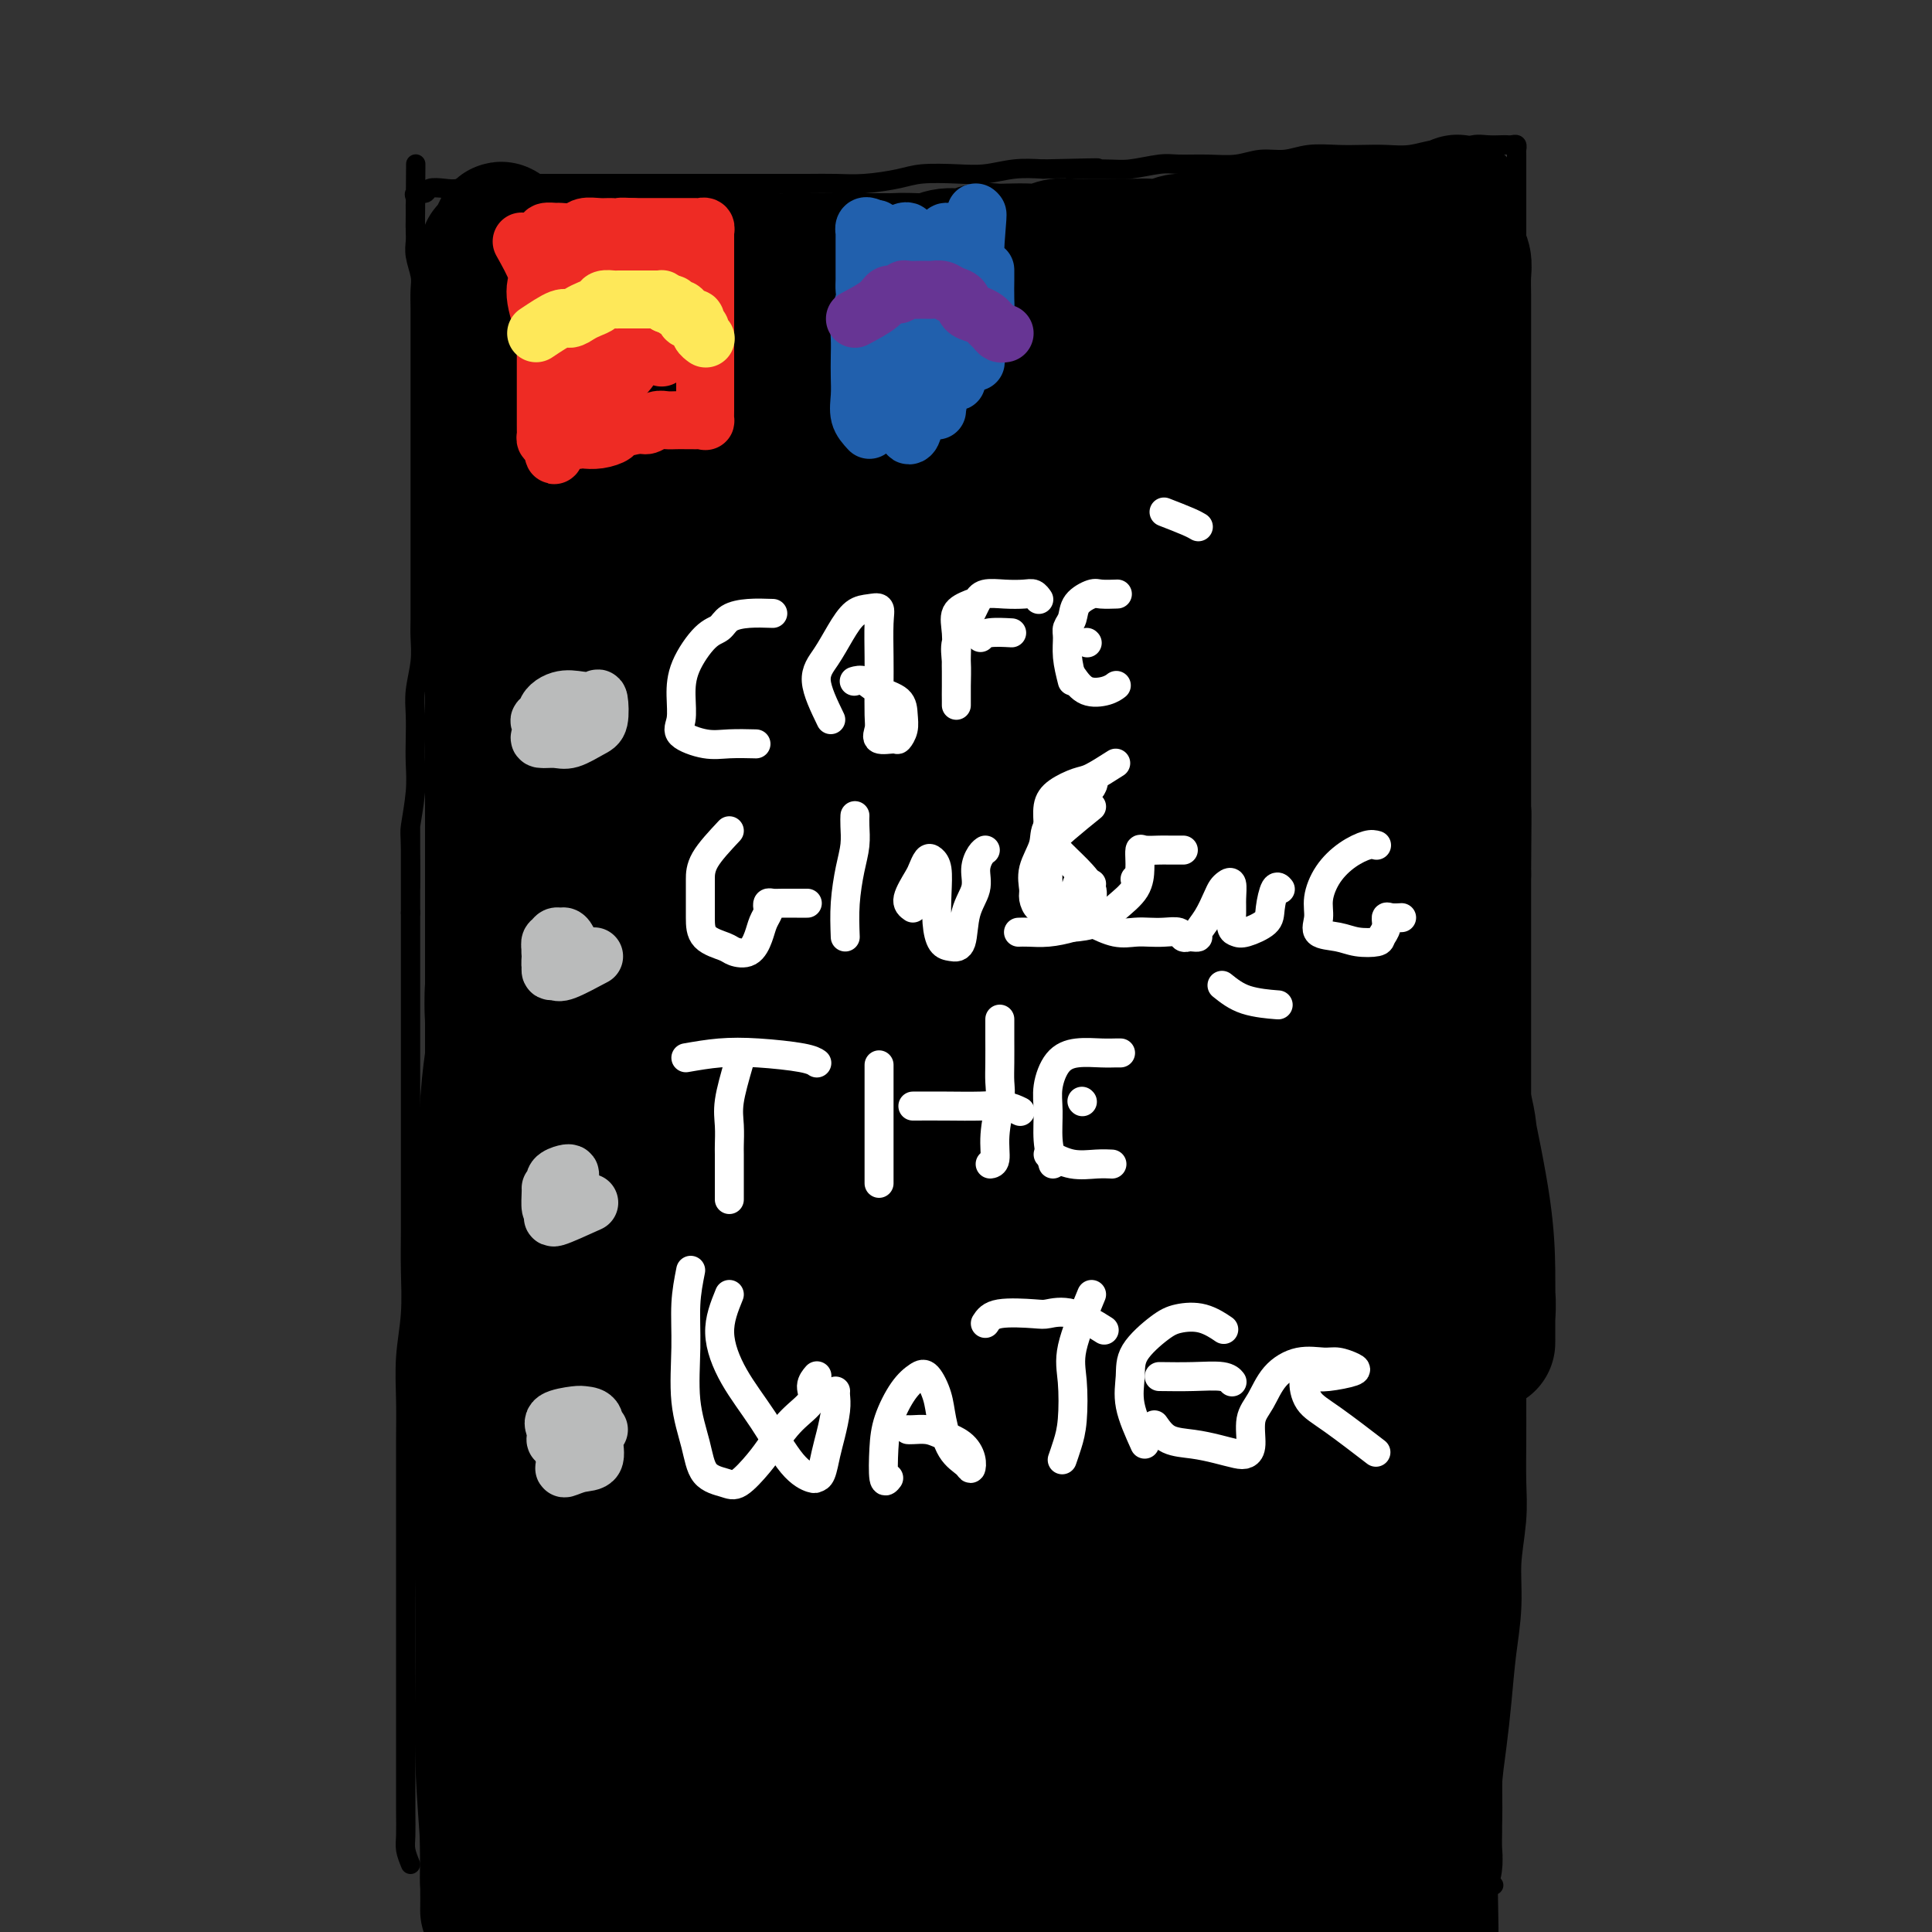 <svg viewBox='0 0 400 400' version='1.1' xmlns='http://www.w3.org/2000/svg' xmlns:xlink='http://www.w3.org/1999/xlink'><rect x="0" y="0" width="400" height="400" fill="#333333" stroke="none"/><g fill='none' stroke='#000000' stroke-width='4' stroke-linecap='round' stroke-linejoin='round'><path d='M85,386c-0.423,-1.040 -0.845,-2.079 -1,-3c-0.155,-0.921 -0.041,-1.723 0,-3c0.041,-1.277 0.011,-3.027 0,-5c-0.011,-1.973 -0.003,-4.167 0,-6c0.003,-1.833 0.001,-3.304 0,-5c-0.001,-1.696 -0.000,-3.617 0,-6c0.000,-2.383 0.000,-5.228 0,-8c-0.000,-2.772 0.000,-5.469 0,-8c-0.000,-2.531 -0.000,-4.895 0,-8c0.000,-3.105 0.000,-6.953 0,-10c-0.000,-3.047 -0.001,-5.295 0,-8c0.001,-2.705 0.004,-5.868 0,-9c-0.004,-3.132 -0.015,-6.232 0,-9c0.015,-2.768 0.057,-5.203 0,-8c-0.057,-2.797 -0.211,-5.956 0,-9c0.211,-3.044 0.789,-5.971 1,-9c0.211,-3.029 0.057,-6.158 0,-9c-0.057,-2.842 -0.015,-5.395 0,-8c0.015,-2.605 0.004,-5.262 0,-8c-0.004,-2.738 -0.001,-5.559 0,-8c0.001,-2.441 0.000,-4.504 0,-7c-0.000,-2.496 -0.000,-5.424 0,-8c0.000,-2.576 0.000,-4.798 0,-7c-0.000,-2.202 -0.000,-4.384 0,-7c0.000,-2.616 0.000,-5.666 0,-8c-0.000,-2.334 -0.000,-3.953 0,-6c0.000,-2.047 0.000,-4.524 0,-7'/><path d='M85,189c-0.004,-31.754 -0.015,-12.639 0,-7c0.015,5.639 0.057,-2.199 0,-6c-0.057,-3.801 -0.211,-3.566 0,-5c0.211,-1.434 0.788,-4.538 1,-7c0.212,-2.462 0.061,-4.282 0,-6c-0.061,-1.718 -0.030,-3.334 0,-5c0.030,-1.666 0.061,-3.382 0,-5c-0.061,-1.618 -0.212,-3.139 0,-5c0.212,-1.861 0.789,-4.061 1,-6c0.211,-1.939 0.057,-3.616 0,-5c-0.057,-1.384 -0.015,-2.474 0,-4c0.015,-1.526 0.004,-3.487 0,-5c-0.004,-1.513 -0.001,-2.579 0,-4c0.001,-1.421 0.000,-3.196 0,-5c-0.000,-1.804 -0.000,-3.638 0,-5c0.000,-1.362 0.000,-2.253 0,-4c-0.000,-1.747 -0.000,-4.349 0,-6c0.000,-1.651 -0.000,-2.349 0,-4c0.000,-1.651 0.000,-4.254 0,-6c-0.000,-1.746 -0.000,-2.635 0,-4c0.000,-1.365 0.000,-3.207 0,-5c-0.000,-1.793 -0.000,-3.537 0,-5c0.000,-1.463 0.001,-2.645 0,-4c-0.001,-1.355 -0.004,-2.883 0,-4c0.004,-1.117 0.015,-1.822 0,-3c-0.015,-1.178 -0.057,-2.829 0,-4c0.057,-1.171 0.211,-1.861 0,-3c-0.211,-1.139 -0.789,-2.728 -1,-4c-0.211,-1.272 -0.057,-2.227 0,-3c0.057,-0.773 0.016,-1.364 0,-2c-0.016,-0.636 -0.008,-1.318 0,-2'/><path d='M86,46c0.154,-22.605 0.039,-7.616 0,-2c-0.039,5.616 -0.003,1.860 0,0c0.003,-1.860 -0.026,-1.822 0,-2c0.026,-0.178 0.107,-0.570 0,-1c-0.107,-0.430 -0.403,-0.899 0,-1c0.403,-0.101 1.503,0.165 2,0c0.497,-0.165 0.391,-0.762 1,-1c0.609,-0.238 1.935,-0.116 3,0c1.065,0.116 1.870,0.227 3,0c1.130,-0.227 2.586,-0.793 4,-1c1.414,-0.207 2.785,-0.055 4,0c1.215,0.055 2.273,0.015 4,0c1.727,-0.015 4.123,-0.004 6,0c1.877,0.004 3.235,0.001 5,0c1.765,-0.001 3.936,-0.000 6,0c2.064,0.000 4.022,0.000 6,0c1.978,-0.000 3.975,-0.000 6,0c2.025,0.000 4.077,0.000 6,0c1.923,-0.000 3.717,-0.000 6,0c2.283,0.000 5.055,0.001 7,0c1.945,-0.001 3.062,-0.003 5,0c1.938,0.003 4.697,0.011 7,0c2.303,-0.011 4.152,-0.042 6,0c1.848,0.042 3.697,0.156 6,0c2.303,-0.156 5.062,-0.581 7,-1c1.938,-0.419 3.055,-0.830 5,-1c1.945,-0.170 4.717,-0.097 7,0c2.283,0.097 4.076,0.218 6,0c1.924,-0.218 3.978,-0.777 6,-1c2.022,-0.223 4.011,-0.112 6,0'/><path d='M216,35c19.169,-0.460 8.593,-0.109 6,0c-2.593,0.109 2.797,-0.024 6,0c3.203,0.024 4.218,0.204 6,0c1.782,-0.204 4.331,-0.791 6,-1c1.669,-0.209 2.459,-0.041 4,0c1.541,0.041 3.835,-0.045 6,0c2.165,0.045 4.203,0.222 6,0c1.797,-0.222 3.354,-0.844 5,-1c1.646,-0.156 3.380,0.154 5,0c1.620,-0.154 3.124,-0.772 5,-1c1.876,-0.228 4.122,-0.065 6,0c1.878,0.065 3.387,0.033 5,0c1.613,-0.033 3.331,-0.065 5,0c1.669,0.065 3.289,0.228 5,0c1.711,-0.228 3.513,-0.846 5,-1c1.487,-0.154 2.661,0.155 4,0c1.339,-0.155 2.845,-0.773 4,-1c1.155,-0.227 1.959,-0.062 3,0c1.041,0.062 2.317,0.020 3,0c0.683,-0.020 0.771,-0.018 1,0c0.229,0.018 0.597,0.052 1,0c0.403,-0.052 0.840,-0.191 1,0c0.160,0.191 0.043,0.711 0,1c-0.043,0.289 -0.011,0.348 0,1c0.011,0.652 0.003,1.896 0,3c-0.003,1.104 -0.001,2.066 0,3c0.001,0.934 0.000,1.838 0,3c-0.000,1.162 -0.000,2.581 0,4'/><path d='M314,45c-0.001,3.151 -0.004,3.528 0,5c0.004,1.472 0.015,4.040 0,6c-0.015,1.960 -0.057,3.313 0,5c0.057,1.687 0.211,3.709 0,6c-0.211,2.291 -0.789,4.850 -1,7c-0.211,2.150 -0.057,3.889 0,6c0.057,2.111 0.015,4.593 0,7c-0.015,2.407 -0.004,4.738 0,7c0.004,2.262 0.001,4.455 0,7c-0.001,2.545 0.000,5.442 0,8c-0.000,2.558 -0.001,4.779 0,7c0.001,2.221 0.004,4.444 0,7c-0.004,2.556 -0.015,5.444 0,8c0.015,2.556 0.057,4.779 0,7c-0.057,2.221 -0.211,4.441 0,7c0.211,2.559 0.789,5.458 1,8c0.211,2.542 0.057,4.727 0,7c-0.057,2.273 -0.015,4.632 0,7c0.015,2.368 0.004,4.744 0,7c-0.004,2.256 -0.000,4.393 0,7c0.000,2.607 -0.004,5.683 0,8c0.004,2.317 0.015,3.873 0,6c-0.015,2.127 -0.056,4.824 0,7c0.056,2.176 0.208,3.832 0,6c-0.208,2.168 -0.778,4.847 -1,7c-0.222,2.153 -0.097,3.781 0,6c0.097,2.219 0.167,5.028 0,7c-0.167,1.972 -0.571,3.106 -1,5c-0.429,1.894 -0.885,4.548 -1,7c-0.115,2.452 0.110,4.700 0,7c-0.110,2.300 -0.555,4.650 -1,7'/><path d='M310,254c-0.802,8.305 -0.807,6.069 -1,7c-0.193,0.931 -0.573,5.030 -1,8c-0.427,2.970 -0.899,4.810 -1,7c-0.101,2.190 0.169,4.731 0,7c-0.169,2.269 -0.777,4.265 -1,6c-0.223,1.735 -0.060,3.209 0,5c0.060,1.791 0.016,3.898 0,6c-0.016,2.102 -0.004,4.197 0,6c0.004,1.803 0.001,3.313 0,5c-0.001,1.687 -0.000,3.550 0,5c0.000,1.450 0.000,2.488 0,4c-0.000,1.512 -0.000,3.499 0,5c0.000,1.501 0.000,2.516 0,4c-0.000,1.484 -0.000,3.436 0,5c0.000,1.564 0.000,2.739 0,4c-0.000,1.261 0.000,2.609 0,4c-0.000,1.391 -0.000,2.826 0,4c0.000,1.174 0.000,2.089 0,3c-0.000,0.911 -0.000,1.819 0,3c0.000,1.181 0.000,2.637 0,4c-0.000,1.363 -0.001,2.634 0,4c0.001,1.366 0.004,2.826 0,4c-0.004,1.174 -0.015,2.063 0,3c0.015,0.937 0.057,1.924 0,3c-0.057,1.076 -0.211,2.242 0,3c0.211,0.758 0.789,1.107 1,2c0.211,0.893 0.057,2.331 0,3c-0.057,0.669 -0.015,0.571 0,1c0.015,0.429 0.004,1.385 0,2c-0.004,0.615 -0.001,0.890 0,1c0.001,0.110 0.001,0.055 0,0'/><path d='M307,382c0.157,14.564 0.049,4.474 0,1c-0.049,-3.474 -0.041,-0.331 0,1c0.041,1.331 0.114,0.852 0,1c-0.114,0.148 -0.415,0.925 0,2c0.415,1.075 1.547,2.450 2,3c0.453,0.550 0.226,0.275 0,0'/></g>
<g fill='none' stroke='#000000' stroke-width='28' stroke-linecap='round' stroke-linejoin='round'><path d='M173,300c-2.878,-2.867 -5.757,-5.734 -7,-10c-1.243,-4.266 -0.852,-9.930 0,-17c0.852,-7.070 2.164,-15.546 4,-27c1.836,-11.454 4.197,-25.886 7,-40c2.803,-14.114 6.047,-27.911 9,-42c2.953,-14.089 5.613,-28.470 8,-40c2.387,-11.530 4.500,-20.208 6,-25c1.500,-4.792 2.385,-5.699 3,-7c0.615,-1.301 0.958,-2.997 0,0c-0.958,2.997 -3.216,10.685 -7,21c-3.784,10.315 -9.092,23.256 -14,38c-4.908,14.744 -9.414,31.290 -14,48c-4.586,16.710 -9.252,33.582 -13,48c-3.748,14.418 -6.577,26.381 -9,38c-2.423,11.619 -4.439,22.894 -6,32c-1.561,9.106 -2.665,16.043 -3,19c-0.335,2.957 0.100,1.934 0,2c-0.100,0.066 -0.734,1.222 0,-2c0.734,-3.222 2.835,-10.821 5,-22c2.165,-11.179 4.393,-25.937 7,-43c2.607,-17.063 5.591,-36.431 8,-55c2.409,-18.569 4.241,-36.339 7,-52c2.759,-15.661 6.444,-29.214 9,-40c2.556,-10.786 3.982,-18.807 5,-23c1.018,-4.193 1.629,-4.560 2,-5c0.371,-0.440 0.502,-0.954 0,2c-0.502,2.954 -1.637,9.374 -4,20c-2.363,10.626 -5.953,25.456 -9,40c-3.047,14.544 -5.551,28.800 -8,43c-2.449,14.200 -4.843,28.343 -7,40c-2.157,11.657 -4.079,20.829 -6,30'/><path d='M146,271c-5.594,30.867 -2.577,20.534 -2,19c0.577,-1.534 -1.284,5.730 -2,8c-0.716,2.270 -0.287,-0.455 0,-6c0.287,-5.545 0.433,-13.911 1,-25c0.567,-11.089 1.556,-24.902 2,-39c0.444,-14.098 0.342,-28.483 1,-42c0.658,-13.517 2.075,-26.167 3,-37c0.925,-10.833 1.359,-19.849 2,-26c0.641,-6.151 1.488,-9.439 2,-11c0.512,-1.561 0.690,-1.397 1,-1c0.310,0.397 0.751,1.026 0,5c-0.751,3.974 -2.695,11.293 -5,21c-2.305,9.707 -4.971,21.802 -7,34c-2.029,12.198 -3.419,24.498 -5,36c-1.581,11.502 -3.352,22.205 -5,31c-1.648,8.795 -3.174,15.682 -4,21c-0.826,5.318 -0.953,9.068 -1,11c-0.047,1.932 -0.013,2.048 0,2c0.013,-0.048 0.004,-0.259 0,-2c-0.004,-1.741 -0.002,-5.011 0,-12c0.002,-6.989 0.004,-17.697 0,-29c-0.004,-11.303 -0.012,-23.203 0,-36c0.012,-12.797 0.046,-26.493 0,-38c-0.046,-11.507 -0.170,-20.827 0,-28c0.170,-7.173 0.636,-12.200 1,-15c0.364,-2.800 0.628,-3.372 1,-4c0.372,-0.628 0.852,-1.313 1,0c0.148,1.313 -0.037,4.623 0,10c0.037,5.377 0.296,12.822 0,21c-0.296,8.178 -1.148,17.089 -2,26'/><path d='M128,165c-0.272,14.125 -0.451,20.937 -1,29c-0.549,8.063 -1.468,17.376 -2,25c-0.532,7.624 -0.677,13.558 -1,18c-0.323,4.442 -0.825,7.391 -1,9c-0.175,1.609 -0.022,1.876 0,2c0.022,0.124 -0.088,0.103 0,-1c0.088,-1.103 0.375,-3.289 0,-8c-0.375,-4.711 -1.411,-11.947 -2,-19c-0.589,-7.053 -0.730,-13.922 -1,-22c-0.270,-8.078 -0.669,-17.365 -1,-26c-0.331,-8.635 -0.596,-16.619 -1,-24c-0.404,-7.381 -0.949,-14.159 -1,-20c-0.051,-5.841 0.390,-10.746 0,-15c-0.390,-4.254 -1.612,-7.857 -2,-10c-0.388,-2.143 0.059,-2.826 0,-3c-0.059,-0.174 -0.622,0.160 -1,0c-0.378,-0.160 -0.571,-0.814 -1,1c-0.429,1.814 -1.096,6.098 -2,11c-0.904,4.902 -2.046,10.423 -3,17c-0.954,6.577 -1.719,14.211 -2,22c-0.281,7.789 -0.076,15.734 0,23c0.076,7.266 0.024,13.853 0,20c-0.024,6.147 -0.021,11.856 0,16c0.021,4.144 0.061,6.725 0,9c-0.061,2.275 -0.223,4.245 0,5c0.223,0.755 0.831,0.294 1,0c0.169,-0.294 -0.101,-0.421 0,-2c0.101,-1.579 0.574,-4.609 1,-9c0.426,-4.391 0.807,-10.144 1,-16c0.193,-5.856 0.198,-11.816 0,-19c-0.198,-7.184 -0.599,-15.592 -1,-24'/><path d='M108,154c-0.083,-15.014 -1.290,-17.548 -2,-23c-0.710,-5.452 -0.921,-13.822 -1,-20c-0.079,-6.178 -0.024,-10.164 0,-13c0.024,-2.836 0.017,-4.520 0,-6c-0.017,-1.480 -0.043,-2.754 0,-3c0.043,-0.246 0.155,0.538 0,2c-0.155,1.462 -0.577,3.603 -1,7c-0.423,3.397 -0.845,8.052 -1,13c-0.155,4.948 -0.041,10.190 0,16c0.041,5.810 0.011,12.187 0,18c-0.011,5.813 -0.003,11.062 0,16c0.003,4.938 -0.000,9.566 0,13c0.000,3.434 0.004,5.673 0,8c-0.004,2.327 -0.016,4.740 0,6c0.016,1.260 0.061,1.367 0,1c-0.061,-0.367 -0.226,-1.207 0,-2c0.226,-0.793 0.845,-1.539 1,-3c0.155,-1.461 -0.154,-3.637 0,-6c0.154,-2.363 0.770,-4.913 1,-7c0.230,-2.087 0.073,-3.710 0,-6c-0.073,-2.290 -0.062,-5.245 0,-8c0.062,-2.755 0.174,-5.308 0,-8c-0.174,-2.692 -0.634,-5.524 -1,-8c-0.366,-2.476 -0.637,-4.597 -1,-7c-0.363,-2.403 -0.819,-5.087 -1,-7c-0.181,-1.913 -0.087,-3.053 0,-5c0.087,-1.947 0.168,-4.699 0,-7c-0.168,-2.301 -0.584,-4.150 -1,-6'/><path d='M101,109c-0.619,-6.841 -0.166,-3.942 0,-4c0.166,-0.058 0.044,-3.072 0,-5c-0.044,-1.928 -0.012,-2.771 0,-4c0.012,-1.229 0.003,-2.846 0,-4c-0.003,-1.154 -0.001,-1.846 0,-3c0.001,-1.154 0.000,-2.769 0,-4c-0.000,-1.231 -0.000,-2.077 0,-3c0.000,-0.923 0.000,-1.923 0,-3c-0.000,-1.077 -0.000,-2.232 0,-3c0.000,-0.768 0.000,-1.149 0,-2c-0.000,-0.851 -0.000,-2.172 0,-3c0.000,-0.828 0.000,-1.162 0,-2c-0.000,-0.838 0.000,-2.179 0,-3c-0.000,-0.821 -0.000,-1.123 0,-2c0.000,-0.877 0.000,-2.329 0,-3c-0.000,-0.671 -0.000,-0.561 0,-1c0.000,-0.439 0.000,-1.427 0,-2c-0.000,-0.573 -0.000,-0.731 0,-1c0.000,-0.269 0.000,-0.650 0,-1c-0.000,-0.350 -0.001,-0.668 0,-1c0.001,-0.332 0.003,-0.677 0,-1c-0.003,-0.323 -0.012,-0.622 0,-1c0.012,-0.378 0.044,-0.833 0,-1c-0.044,-0.167 -0.166,-0.045 0,0c0.166,0.045 0.619,0.013 1,0c0.381,-0.013 0.691,-0.006 1,0'/><path d='M103,52c0.684,-8.818 1.393,-2.363 2,0c0.607,2.363 1.111,0.633 2,0c0.889,-0.633 2.162,-0.170 3,0c0.838,0.170 1.241,0.045 2,0c0.759,-0.045 1.875,-0.011 3,0c1.125,0.011 2.259,-0.001 3,0c0.741,0.001 1.089,0.014 2,0c0.911,-0.014 2.383,-0.056 3,0c0.617,0.056 0.378,0.211 1,0c0.622,-0.211 2.106,-0.789 3,-1c0.894,-0.211 1.197,-0.057 2,0c0.803,0.057 2.106,0.015 3,0c0.894,-0.015 1.379,-0.004 2,0c0.621,0.004 1.378,0.000 2,0c0.622,-0.000 1.111,0.004 2,0c0.889,-0.004 2.180,-0.015 3,0c0.820,0.015 1.168,0.056 2,0c0.832,-0.056 2.147,-0.208 3,0c0.853,0.208 1.242,0.778 2,1c0.758,0.222 1.884,0.098 3,0c1.116,-0.098 2.222,-0.170 3,0c0.778,0.170 1.228,0.581 2,1c0.772,0.419 1.868,0.844 3,1c1.132,0.156 2.302,0.042 3,0c0.698,-0.042 0.924,-0.011 2,0c1.076,0.011 3.001,0.003 4,0c0.999,-0.003 1.072,-0.001 2,0c0.928,0.001 2.713,0.000 4,0c1.287,-0.000 2.077,-0.000 3,0c0.923,0.000 1.978,0.000 3,0c1.022,-0.000 2.011,-0.000 3,0'/><path d='M183,54c12.852,0.314 4.983,0.099 3,0c-1.983,-0.099 1.918,-0.083 4,0c2.082,0.083 2.343,0.232 3,0c0.657,-0.232 1.711,-0.847 3,-1c1.289,-0.153 2.813,0.155 4,0c1.187,-0.155 2.036,-0.773 3,-1c0.964,-0.227 2.043,-0.065 3,0c0.957,0.065 1.791,0.031 3,0c1.209,-0.031 2.792,-0.061 4,0c1.208,0.061 2.042,0.212 3,0c0.958,-0.212 2.041,-0.789 3,-1c0.959,-0.211 1.793,-0.056 3,0c1.207,0.056 2.788,0.015 4,0c1.212,-0.015 2.057,-0.003 3,0c0.943,0.003 1.986,-0.003 3,0c1.014,0.003 2.000,0.016 3,0c1.000,-0.016 2.015,-0.061 3,0c0.985,0.061 1.941,0.228 3,0c1.059,-0.228 2.222,-0.849 3,-1c0.778,-0.151 1.171,0.170 2,0c0.829,-0.170 2.095,-0.830 3,-1c0.905,-0.170 1.450,0.151 2,0c0.550,-0.151 1.105,-0.773 2,-1c0.895,-0.227 2.130,-0.060 3,0c0.870,0.060 1.374,0.012 2,0c0.626,-0.012 1.375,0.011 2,0c0.625,-0.011 1.126,-0.055 2,0c0.874,0.055 2.121,0.211 3,0c0.879,-0.211 1.391,-0.788 2,-1c0.609,-0.212 1.317,-0.061 2,0c0.683,0.061 1.342,0.030 2,0'/><path d='M271,47c14.197,-1.083 5.691,-0.290 3,0c-2.691,0.290 0.435,0.078 2,0c1.565,-0.078 1.570,-0.021 2,0c0.430,0.021 1.284,0.006 2,0c0.716,-0.006 1.294,-0.001 2,0c0.706,0.001 1.541,0.000 2,0c0.459,-0.000 0.543,-0.000 1,0c0.457,0.000 1.287,0.000 2,0c0.713,-0.000 1.308,0.000 2,0c0.692,-0.000 1.480,-0.000 2,0c0.520,0.000 0.770,0.000 1,0c0.230,-0.000 0.439,-0.001 1,0c0.561,0.001 1.475,0.003 2,0c0.525,-0.003 0.663,-0.010 1,0c0.337,0.010 0.875,0.038 1,0c0.125,-0.038 -0.163,-0.140 0,0c0.163,0.140 0.776,0.524 1,1c0.224,0.476 0.060,1.044 0,2c-0.060,0.956 -0.016,2.301 0,4c0.016,1.699 0.004,3.751 0,6c-0.004,2.249 -0.001,4.696 0,8c0.001,3.304 0.000,7.467 0,11c-0.000,3.533 -0.000,6.438 0,10c0.000,3.562 0.000,7.781 0,12'/><path d='M298,101c0.067,10.356 0.234,9.746 0,12c-0.234,2.254 -0.870,7.373 -1,12c-0.130,4.627 0.247,8.761 0,13c-0.247,4.239 -1.116,8.583 -2,13c-0.884,4.417 -1.782,8.908 -2,13c-0.218,4.092 0.244,7.784 0,12c-0.244,4.216 -1.193,8.955 -2,13c-0.807,4.045 -1.470,7.394 -2,11c-0.530,3.606 -0.926,7.467 -1,11c-0.074,3.533 0.172,6.736 0,10c-0.172,3.264 -0.764,6.587 -1,10c-0.236,3.413 -0.116,6.915 0,10c0.116,3.085 0.227,5.752 0,9c-0.227,3.248 -0.793,7.078 -1,11c-0.207,3.922 -0.055,7.936 0,12c0.055,4.064 0.015,8.179 0,12c-0.015,3.821 -0.004,7.347 0,11c0.004,3.653 0.001,7.433 0,11c-0.001,3.567 -0.000,6.920 0,10c0.000,3.080 0.000,5.885 0,9c-0.000,3.115 -0.001,6.538 0,10c0.001,3.462 0.004,6.963 0,10c-0.004,3.037 -0.016,5.610 0,8c0.016,2.390 0.061,4.598 0,7c-0.061,2.402 -0.228,4.999 0,7c0.228,2.001 0.849,3.407 1,5c0.151,1.593 -0.170,3.371 0,5c0.170,1.629 0.829,3.107 1,4c0.171,0.893 -0.146,1.202 0,2c0.146,0.798 0.756,2.085 1,3c0.244,0.915 0.122,1.457 0,2'/><path d='M289,389c0.707,3.701 0.974,2.452 1,2c0.026,-0.452 -0.189,-0.108 0,0c0.189,0.108 0.783,-0.020 1,0c0.217,0.020 0.058,0.189 0,-1c-0.058,-1.189 -0.016,-3.736 0,-7c0.016,-3.264 0.005,-7.247 0,-14c-0.005,-6.753 -0.003,-16.278 0,-27c0.003,-10.722 0.009,-22.643 0,-35c-0.009,-12.357 -0.032,-25.152 0,-38c0.032,-12.848 0.117,-25.750 0,-38c-0.117,-12.250 -0.438,-23.848 0,-35c0.438,-11.152 1.635,-21.859 2,-32c0.365,-10.141 -0.101,-19.717 0,-28c0.101,-8.283 0.771,-15.273 1,-22c0.229,-6.727 0.019,-13.189 0,-19c-0.019,-5.811 0.153,-10.970 0,-15c-0.153,-4.030 -0.632,-6.933 -1,-9c-0.368,-2.067 -0.627,-3.300 -1,-4c-0.373,-0.700 -0.860,-0.867 -1,-1c-0.140,-0.133 0.068,-0.233 0,1c-0.068,1.233 -0.411,3.798 -1,7c-0.589,3.202 -1.425,7.039 -2,13c-0.575,5.961 -0.889,14.045 -1,23c-0.111,8.955 -0.019,18.781 0,30c0.019,11.219 -0.033,23.832 0,36c0.033,12.168 0.153,23.890 0,35c-0.153,11.110 -0.580,21.606 -1,32c-0.420,10.394 -0.834,20.684 -1,30c-0.166,9.316 -0.083,17.658 0,26'/><path d='M285,299c-0.309,34.385 -0.083,25.848 0,28c0.083,2.152 0.022,14.992 0,24c-0.022,9.008 -0.006,14.184 0,19c0.006,4.816 0.002,9.272 0,13c-0.002,3.728 -0.000,6.727 0,8c0.000,1.273 0.000,0.818 0,0c-0.000,-0.818 -0.000,-2.000 0,-5c0.000,-3.000 0.000,-7.819 0,-14c-0.000,-6.181 -0.000,-13.723 0,-21c0.000,-7.277 0.000,-14.288 0,-22c-0.000,-7.712 -0.000,-16.126 0,-25c0.000,-8.874 0.000,-18.207 0,-28c-0.000,-9.793 -0.000,-20.044 0,-29c0.000,-8.956 0.000,-16.616 0,-24c-0.000,-7.384 -0.000,-14.492 0,-21c0.000,-6.508 0.000,-12.416 0,-18c-0.000,-5.584 -0.001,-10.845 0,-16c0.001,-5.155 0.003,-10.205 0,-15c-0.003,-4.795 -0.012,-9.337 0,-13c0.012,-3.663 0.046,-6.449 0,-9c-0.046,-2.551 -0.171,-4.866 0,-7c0.171,-2.134 0.636,-4.086 1,-5c0.364,-0.914 0.625,-0.790 1,-1c0.375,-0.210 0.864,-0.754 1,-1c0.136,-0.246 -0.081,-0.195 0,0c0.081,0.195 0.461,0.533 1,2c0.539,1.467 1.237,4.063 2,7c0.763,2.937 1.590,6.214 2,10c0.410,3.786 0.403,8.082 1,13c0.597,4.918 1.799,10.459 3,16'/><path d='M297,165c1.532,10.550 0.862,12.925 1,17c0.138,4.075 1.082,9.851 2,15c0.918,5.149 1.809,9.673 2,14c0.191,4.327 -0.318,8.458 0,12c0.318,3.542 1.462,6.494 2,10c0.538,3.506 0.470,7.565 1,11c0.530,3.435 1.659,6.246 2,9c0.341,2.754 -0.105,5.450 0,8c0.105,2.550 0.760,4.952 1,7c0.240,2.048 0.064,3.741 0,5c-0.064,1.259 -0.017,2.085 0,3c0.017,0.915 0.004,1.919 0,2c-0.004,0.081 0.002,-0.759 0,-2c-0.002,-1.241 -0.011,-2.881 0,-5c0.011,-2.119 0.044,-4.715 0,-8c-0.044,-3.285 -0.164,-7.257 -1,-13c-0.836,-5.743 -2.388,-13.256 -4,-21c-1.612,-7.744 -3.284,-15.717 -5,-24c-1.716,-8.283 -3.475,-16.875 -5,-25c-1.525,-8.125 -2.815,-15.782 -4,-23c-1.185,-7.218 -2.265,-13.995 -3,-21c-0.735,-7.005 -1.125,-14.236 -2,-21c-0.875,-6.764 -2.233,-13.059 -3,-19c-0.767,-5.941 -0.941,-11.527 -1,-17c-0.059,-5.473 -0.002,-10.834 0,-15c0.002,-4.166 -0.051,-7.137 0,-9c0.051,-1.863 0.206,-2.617 0,-3c-0.206,-0.383 -0.773,-0.395 -1,0c-0.227,0.395 -0.113,1.198 0,2'/><path d='M279,54c-1.415,-11.249 -1.453,1.628 -2,11c-0.547,9.372 -1.603,15.240 -3,25c-1.397,9.760 -3.137,23.411 -5,38c-1.863,14.589 -3.851,30.117 -6,47c-2.149,16.883 -4.460,35.121 -6,49c-1.540,13.879 -2.307,23.398 -3,37c-0.693,13.602 -1.310,31.287 -2,46c-0.690,14.713 -1.453,26.453 -2,37c-0.547,10.547 -0.880,19.902 -1,27c-0.120,7.098 -0.029,11.938 0,15c0.029,3.062 -0.006,4.347 0,5c0.006,0.653 0.052,0.673 0,-1c-0.052,-1.673 -0.202,-5.041 0,-12c0.202,-6.959 0.756,-17.511 1,-30c0.244,-12.489 0.176,-26.916 0,-43c-0.176,-16.084 -0.461,-33.824 0,-52c0.461,-18.176 1.668,-36.788 4,-53c2.332,-16.212 5.788,-30.023 8,-41c2.212,-10.977 3.181,-19.121 5,-25c1.819,-5.879 4.490,-9.494 6,-11c1.510,-1.506 1.861,-0.904 2,1c0.139,1.904 0.066,5.111 0,15c-0.066,9.889 -0.124,26.462 0,45c0.124,18.538 0.429,39.042 0,57c-0.429,17.958 -1.592,33.369 -2,51c-0.408,17.631 -0.061,37.483 0,55c0.061,17.517 -0.163,32.699 0,44c0.163,11.301 0.714,18.720 1,23c0.286,4.280 0.308,5.422 1,6c0.692,0.578 2.055,0.594 3,-3c0.945,-3.594 1.473,-10.797 2,-18'/><path d='M280,399c0.765,-10.594 0.178,-26.578 0,-43c-0.178,-16.422 0.054,-33.282 0,-53c-0.054,-19.718 -0.394,-42.296 0,-62c0.394,-19.704 1.520,-36.536 3,-50c1.480,-13.464 3.313,-23.561 5,-29c1.687,-5.439 3.228,-6.220 4,-7c0.772,-0.780 0.775,-1.559 1,2c0.225,3.559 0.672,11.456 0,23c-0.672,11.544 -2.462,26.736 -4,43c-1.538,16.264 -2.822,33.599 -4,50c-1.178,16.401 -2.249,31.868 -3,46c-0.751,14.132 -1.183,26.931 -2,37c-0.817,10.069 -2.018,17.410 -3,21c-0.982,3.590 -1.745,3.429 -2,3c-0.255,-0.429 -0.002,-1.126 -1,-6c-0.998,-4.874 -3.248,-13.926 -6,-29c-2.752,-15.074 -6.005,-36.168 -9,-60c-2.995,-23.832 -5.731,-50.400 -7,-75c-1.269,-24.600 -1.069,-47.232 -1,-68c0.069,-20.768 0.008,-39.671 1,-53c0.992,-13.329 3.039,-21.083 4,-25c0.961,-3.917 0.837,-3.997 1,-3c0.163,0.997 0.614,3.069 -1,13c-1.614,9.931 -5.294,27.719 -8,49c-2.706,21.281 -4.438,46.055 -6,69c-1.562,22.945 -2.954,44.062 -4,64c-1.046,19.938 -1.744,38.699 -2,56c-0.256,17.301 -0.069,33.143 0,44c0.069,10.857 0.018,16.731 0,20c-0.018,3.269 -0.005,3.934 0,1c0.005,-2.934 0.003,-9.467 0,-16'/><path d='M236,361c-0.225,-9.700 -0.787,-26.449 -2,-48c-1.213,-21.551 -3.078,-47.904 -4,-73c-0.922,-25.096 -0.902,-48.934 0,-70c0.902,-21.066 2.686,-39.359 5,-53c2.314,-13.641 5.160,-22.630 7,-27c1.840,-4.370 2.675,-4.120 3,-3c0.325,1.120 0.140,3.111 0,15c-0.140,11.889 -0.233,33.675 -1,56c-0.767,22.325 -2.206,45.189 -3,67c-0.794,21.811 -0.944,42.568 -1,64c-0.056,21.432 -0.019,43.537 0,62c0.019,18.463 0.021,33.283 0,42c-0.021,8.717 -0.065,11.330 0,13c0.065,1.670 0.240,2.396 0,-2c-0.240,-4.396 -0.893,-13.913 -3,-29c-2.107,-15.087 -5.668,-35.742 -8,-60c-2.332,-24.258 -3.435,-52.119 -4,-78c-0.565,-25.881 -0.591,-49.782 0,-68c0.591,-18.218 1.800,-30.753 3,-38c1.200,-7.247 2.391,-9.207 3,-10c0.609,-0.793 0.636,-0.420 0,7c-0.636,7.420 -1.936,21.888 -3,41c-1.064,19.112 -1.894,42.870 -3,64c-1.106,21.130 -2.490,39.632 -3,59c-0.510,19.368 -0.147,39.600 0,57c0.147,17.400 0.077,31.966 0,41c-0.077,9.034 -0.162,12.534 0,14c0.162,1.466 0.569,0.898 0,-3c-0.569,-3.898 -2.115,-11.126 -5,-25c-2.885,-13.874 -7.110,-34.392 -10,-57c-2.890,-22.608 -4.445,-47.304 -6,-72'/><path d='M201,247c-1.307,-23.573 -1.576,-46.505 -1,-64c0.576,-17.495 1.997,-29.554 3,-36c1.003,-6.446 1.588,-7.279 2,-8c0.412,-0.721 0.650,-1.330 0,8c-0.650,9.330 -2.188,28.600 -3,47c-0.812,18.400 -0.896,35.931 -2,57c-1.104,21.069 -3.226,45.678 -4,69c-0.774,23.322 -0.200,45.358 0,63c0.200,17.642 0.027,30.890 0,38c-0.027,7.110 0.091,8.082 0,9c-0.091,0.918 -0.392,1.783 -1,-4c-0.608,-5.783 -1.522,-18.215 -4,-35c-2.478,-16.785 -6.521,-37.925 -9,-62c-2.479,-24.075 -3.394,-51.085 -4,-76c-0.606,-24.915 -0.903,-47.735 0,-64c0.903,-16.265 3.008,-25.975 4,-31c0.992,-5.025 0.872,-5.364 1,-5c0.128,0.364 0.504,1.432 0,11c-0.504,9.568 -1.886,27.636 -3,47c-1.114,19.364 -1.959,40.023 -3,61c-1.041,20.977 -2.280,42.271 -3,62c-0.720,19.729 -0.923,37.892 -1,52c-0.077,14.108 -0.028,24.161 0,29c0.028,4.839 0.037,4.466 0,4c-0.037,-0.466 -0.118,-1.024 -1,-9c-0.882,-7.976 -2.566,-23.370 -5,-41c-2.434,-17.630 -5.619,-37.495 -7,-61c-1.381,-23.505 -0.958,-50.651 -1,-73c-0.042,-22.349 -0.550,-39.902 0,-52c0.550,-12.098 2.157,-18.742 3,-22c0.843,-3.258 0.921,-3.129 1,-3'/><path d='M163,158c0.682,-1.426 0.385,7.509 -1,19c-1.385,11.491 -3.860,25.538 -6,43c-2.140,17.462 -3.946,38.340 -5,59c-1.054,20.660 -1.356,41.103 -2,59c-0.644,17.897 -1.628,33.250 -2,45c-0.372,11.750 -0.131,19.898 0,24c0.131,4.102 0.151,4.156 0,4c-0.151,-0.156 -0.473,-0.524 -1,-7c-0.527,-6.476 -1.260,-19.060 -3,-35c-1.740,-15.940 -4.487,-35.235 -6,-57c-1.513,-21.765 -1.792,-46.001 -2,-67c-0.208,-20.999 -0.345,-38.762 0,-51c0.345,-12.238 1.173,-18.952 2,-22c0.827,-3.048 1.654,-2.431 2,-1c0.346,1.431 0.212,3.675 -1,12c-1.212,8.325 -3.502,22.729 -5,39c-1.498,16.271 -2.205,34.408 -3,54c-0.795,19.592 -1.680,40.637 -2,60c-0.320,19.363 -0.076,37.042 0,51c0.076,13.958 -0.016,24.196 0,30c0.016,5.804 0.141,7.176 0,8c-0.141,0.824 -0.549,1.102 -1,-2c-0.451,-3.102 -0.947,-9.584 -2,-21c-1.053,-11.416 -2.663,-27.765 -4,-45c-1.337,-17.235 -2.401,-35.355 -3,-54c-0.599,-18.645 -0.733,-37.813 -1,-53c-0.267,-15.187 -0.668,-26.393 0,-33c0.668,-6.607 2.406,-8.616 3,-10c0.594,-1.384 0.045,-2.142 0,0c-0.045,2.142 0.416,7.183 0,15c-0.416,7.817 -1.708,18.408 -3,29'/><path d='M117,251c-0.856,13.940 -1.498,26.789 -2,41c-0.502,14.211 -0.866,29.785 -1,44c-0.134,14.215 -0.037,27.071 0,37c0.037,9.929 0.014,16.930 0,22c-0.014,5.070 -0.018,8.208 0,8c0.018,-0.208 0.057,-3.763 0,-12c-0.057,-8.237 -0.211,-21.156 -1,-35c-0.789,-13.844 -2.211,-28.614 -3,-44c-0.789,-15.386 -0.943,-31.387 -1,-45c-0.057,-13.613 -0.018,-24.838 0,-33c0.018,-8.162 0.013,-13.261 0,-16c-0.013,-2.739 -0.034,-3.120 0,-3c0.034,0.120 0.122,0.739 0,4c-0.122,3.261 -0.453,9.164 -1,17c-0.547,7.836 -1.309,17.605 -2,29c-0.691,11.395 -1.309,24.417 -2,37c-0.691,12.583 -1.453,24.728 -2,36c-0.547,11.272 -0.878,21.673 -1,30c-0.122,8.327 -0.033,14.582 0,19c0.033,4.418 0.011,7.000 0,8c-0.011,1.000 -0.010,0.420 0,0c0.010,-0.420 0.030,-0.678 0,-4c-0.030,-3.322 -0.110,-9.708 0,-18c0.110,-8.292 0.411,-18.490 0,-29c-0.411,-10.510 -1.532,-21.331 -2,-33c-0.468,-11.669 -0.283,-24.185 0,-35c0.283,-10.815 0.663,-19.930 1,-28c0.337,-8.070 0.629,-15.096 1,-20c0.371,-4.904 0.820,-7.687 1,-9c0.180,-1.313 0.090,-1.157 0,-1'/><path d='M102,218c0.678,-9.037 0.871,-2.629 1,2c0.129,4.629 0.192,7.479 0,13c-0.192,5.521 -0.641,13.714 -1,22c-0.359,8.286 -0.628,16.664 -1,26c-0.372,9.336 -0.847,19.630 -1,30c-0.153,10.370 0.016,20.816 0,30c-0.016,9.184 -0.215,17.105 0,24c0.215,6.895 0.845,12.765 1,17c0.155,4.235 -0.166,6.836 0,8c0.166,1.164 0.819,0.891 1,1c0.181,0.109 -0.110,0.599 0,0c0.110,-0.599 0.622,-2.287 1,-5c0.378,-2.713 0.623,-6.450 1,-11c0.377,-4.550 0.886,-9.911 1,-15c0.114,-5.089 -0.165,-9.905 0,-15c0.165,-5.095 0.775,-10.469 1,-16c0.225,-5.531 0.064,-11.219 0,-16c-0.064,-4.781 -0.031,-8.654 0,-13c0.031,-4.346 0.061,-9.163 0,-14c-0.061,-4.837 -0.212,-9.694 0,-14c0.212,-4.306 0.789,-8.063 1,-12c0.211,-3.937 0.057,-8.055 0,-12c-0.057,-3.945 -0.015,-7.716 0,-11c0.015,-3.284 0.004,-6.079 0,-9c-0.004,-2.921 -0.001,-5.966 0,-9c0.001,-3.034 0.000,-6.056 0,-8c-0.000,-1.944 -0.000,-2.808 0,-5c0.000,-2.192 0.000,-5.711 0,-8c-0.000,-2.289 -0.000,-3.347 0,-5c0.000,-1.653 0.000,-3.901 0,-6c-0.000,-2.099 -0.000,-4.050 0,-6'/><path d='M107,181c0.159,-23.807 0.058,-9.323 0,-5c-0.058,4.323 -0.071,-1.514 0,-5c0.071,-3.486 0.227,-4.619 0,-6c-0.227,-1.381 -0.835,-3.009 -1,-5c-0.165,-1.991 0.115,-4.345 0,-6c-0.115,-1.655 -0.623,-2.612 -1,-4c-0.377,-1.388 -0.623,-3.206 -1,-5c-0.377,-1.794 -0.886,-3.563 -1,-5c-0.114,-1.437 0.166,-2.543 0,-4c-0.166,-1.457 -0.776,-3.267 -1,-5c-0.224,-1.733 -0.060,-3.390 0,-5c0.060,-1.610 0.016,-3.175 0,-5c-0.016,-1.825 -0.004,-3.912 0,-6c0.004,-2.088 0.001,-4.179 0,-6c-0.001,-1.821 -0.000,-3.372 0,-5c0.000,-1.628 0.000,-3.334 0,-5c-0.000,-1.666 -0.000,-3.293 0,-5c0.000,-1.707 0.000,-3.496 0,-5c-0.000,-1.504 -0.001,-2.725 0,-4c0.001,-1.275 0.003,-2.604 0,-4c-0.003,-1.396 -0.012,-2.857 0,-4c0.012,-1.143 0.045,-1.966 0,-3c-0.045,-1.034 -0.166,-2.279 0,-3c0.166,-0.721 0.621,-0.917 1,-1c0.379,-0.083 0.682,-0.054 1,0c0.318,0.054 0.650,0.131 1,0c0.350,-0.131 0.718,-0.472 1,0c0.282,0.472 0.478,1.755 1,3c0.522,1.245 1.371,2.450 2,4c0.629,1.550 1.037,3.443 2,6c0.963,2.557 2.482,5.779 4,9'/><path d='M115,92c1.887,4.715 2.603,7.002 4,10c1.397,2.998 3.473,6.705 5,10c1.527,3.295 2.504,6.176 4,9c1.496,2.824 3.512,5.589 5,8c1.488,2.411 2.447,4.468 3,6c0.553,1.532 0.701,2.539 1,3c0.299,0.461 0.750,0.377 1,0c0.250,-0.377 0.299,-1.047 0,-2c-0.299,-0.953 -0.946,-2.191 -2,-5c-1.054,-2.809 -2.514,-7.191 -4,-12c-1.486,-4.809 -2.996,-10.047 -5,-16c-2.004,-5.953 -4.500,-12.621 -6,-18c-1.500,-5.379 -2.004,-9.468 -3,-13c-0.996,-3.532 -2.483,-6.508 -3,-9c-0.517,-2.492 -0.063,-4.500 0,-6c0.063,-1.500 -0.264,-2.493 0,-3c0.264,-0.507 1.121,-0.529 2,0c0.879,0.529 1.782,1.609 3,3c1.218,1.391 2.750,3.093 5,6c2.250,2.907 5.216,7.019 8,11c2.784,3.981 5.386,7.833 9,13c3.614,5.167 8.239,11.651 12,17c3.761,5.349 6.657,9.563 9,13c2.343,3.437 4.133,6.098 6,8c1.867,1.902 3.813,3.046 5,4c1.187,0.954 1.617,1.720 2,2c0.383,0.280 0.718,0.075 1,0c0.282,-0.075 0.509,-0.022 0,-1c-0.509,-0.978 -1.755,-2.989 -3,-5'/><path d='M174,125c-1.596,-2.532 -4.585,-5.862 -8,-10c-3.415,-4.138 -7.258,-9.085 -12,-15c-4.742,-5.915 -10.385,-12.800 -15,-18c-4.615,-5.200 -8.201,-8.716 -11,-11c-2.799,-2.284 -4.812,-3.335 -6,-4c-1.188,-0.665 -1.553,-0.946 -2,-1c-0.447,-0.054 -0.977,0.117 -1,0c-0.023,-0.117 0.463,-0.521 2,0c1.537,0.521 4.127,1.967 7,4c2.873,2.033 6.030,4.654 11,8c4.970,3.346 11.755,7.416 19,12c7.245,4.584 14.952,9.683 22,14c7.048,4.317 13.438,7.851 18,10c4.562,2.149 7.296,2.912 10,4c2.704,1.088 5.378,2.500 7,3c1.622,0.500 2.194,0.088 2,0c-0.194,-0.088 -1.153,0.147 -4,-1c-2.847,-1.147 -7.583,-3.677 -13,-7c-5.417,-3.323 -11.516,-7.440 -18,-12c-6.484,-4.560 -13.354,-9.565 -18,-13c-4.646,-3.435 -7.068,-5.302 -9,-6c-1.932,-0.698 -3.375,-0.228 -3,0c0.375,0.228 2.567,0.213 5,1c2.433,0.787 5.106,2.376 9,4c3.894,1.624 9.010,3.283 15,5c5.990,1.717 12.854,3.490 19,5c6.146,1.510 11.573,2.755 17,4'/><path d='M217,101c12.303,2.879 10.559,0.576 11,0c0.441,-0.576 3.067,0.577 5,1c1.933,0.423 3.172,0.118 2,0c-1.172,-0.118 -4.755,-0.048 -9,-1c-4.245,-0.952 -9.153,-2.924 -16,-5c-6.847,-2.076 -15.634,-4.254 -23,-7c-7.366,-2.746 -13.311,-6.058 -17,-8c-3.689,-1.942 -5.121,-2.514 -6,-3c-0.879,-0.486 -1.203,-0.887 0,-1c1.203,-0.113 3.934,0.060 7,0c3.066,-0.060 6.468,-0.355 11,0c4.532,0.355 10.195,1.359 16,2c5.805,0.641 11.754,0.918 17,1c5.246,0.082 9.790,-0.030 13,0c3.210,0.030 5.086,0.204 6,0c0.914,-0.204 0.865,-0.784 1,-1c0.135,-0.216 0.455,-0.068 0,0c-0.455,0.068 -1.686,0.056 -5,0c-3.314,-0.056 -8.713,-0.156 -15,0c-6.287,0.156 -13.464,0.568 -20,0c-6.536,-0.568 -12.432,-2.118 -17,-3c-4.568,-0.882 -7.807,-1.097 -10,-2c-2.193,-0.903 -3.338,-2.494 -4,-3c-0.662,-0.506 -0.840,0.072 -1,0c-0.160,-0.072 -0.303,-0.793 0,-1c0.303,-0.207 1.050,0.099 3,0c1.950,-0.099 5.102,-0.604 9,-1c3.898,-0.396 8.542,-0.685 14,-1c5.458,-0.315 11.729,-0.658 18,-1'/><path d='M207,67c9.886,-0.801 13.103,-0.804 17,-1c3.897,-0.196 8.476,-0.587 12,-1c3.524,-0.413 5.994,-0.850 8,-1c2.006,-0.150 3.549,-0.013 4,0c0.451,0.013 -0.191,-0.098 0,0c0.191,0.098 1.214,0.405 0,1c-1.214,0.595 -4.664,1.477 -9,2c-4.336,0.523 -9.556,0.687 -15,1c-5.444,0.313 -11.111,0.774 -16,1c-4.889,0.226 -8.998,0.218 -13,0c-4.002,-0.218 -7.896,-0.647 -11,-1c-3.104,-0.353 -5.418,-0.629 -7,-1c-1.582,-0.371 -2.433,-0.835 -3,-1c-0.567,-0.165 -0.850,-0.030 -1,0c-0.150,0.030 -0.168,-0.045 0,0c0.168,0.045 0.523,0.210 2,0c1.477,-0.210 4.075,-0.795 7,-1c2.925,-0.205 6.175,-0.031 10,0c3.825,0.031 8.225,-0.083 13,0c4.775,0.083 9.927,0.362 15,1c5.073,0.638 10.069,1.636 14,3c3.931,1.364 6.797,3.096 9,5c2.203,1.904 3.742,3.980 5,6c1.258,2.020 2.235,3.983 3,6c0.765,2.017 1.318,4.087 2,6c0.682,1.913 1.492,3.670 2,6c0.508,2.330 0.713,5.235 1,7c0.287,1.765 0.654,2.391 1,4c0.346,1.609 0.670,4.203 1,6c0.330,1.797 0.666,2.799 1,4c0.334,1.201 0.667,2.600 1,4'/><path d='M260,123c1.871,6.606 2.048,4.623 2,5c-0.048,0.377 -0.322,3.116 0,5c0.322,1.884 1.241,2.912 2,4c0.759,1.088 1.359,2.235 2,4c0.641,1.765 1.321,4.147 2,6c0.679,1.853 1.355,3.176 2,5c0.645,1.824 1.260,4.148 2,6c0.740,1.852 1.606,3.233 2,5c0.394,1.767 0.318,3.922 1,6c0.682,2.078 2.123,4.079 3,6c0.877,1.921 1.191,3.760 2,6c0.809,2.240 2.113,4.880 3,7c0.887,2.120 1.356,3.719 2,6c0.644,2.281 1.464,5.244 2,8c0.536,2.756 0.788,5.306 1,8c0.212,2.694 0.382,5.531 1,8c0.618,2.469 1.682,4.569 2,7c0.318,2.431 -0.111,5.193 0,8c0.111,2.807 0.761,5.660 1,8c0.239,2.340 0.068,4.166 0,6c-0.068,1.834 -0.032,3.676 0,5c0.032,1.324 0.060,2.131 0,3c-0.060,0.869 -0.210,1.800 0,2c0.210,0.200 0.778,-0.330 1,-1c0.222,-0.670 0.098,-1.481 0,-3c-0.098,-1.519 -0.170,-3.747 0,-6c0.170,-2.253 0.582,-4.532 1,-7c0.418,-2.468 0.843,-5.126 1,-8c0.157,-2.874 0.045,-5.964 0,-9c-0.045,-3.036 -0.022,-6.018 0,-9'/><path d='M295,214c0.630,-8.014 0.704,-7.549 1,-9c0.296,-1.451 0.814,-4.819 1,-8c0.186,-3.181 0.040,-6.176 0,-9c-0.040,-2.824 0.027,-5.477 0,-8c-0.027,-2.523 -0.148,-4.915 0,-7c0.148,-2.085 0.566,-3.864 1,-6c0.434,-2.136 0.886,-4.628 1,-7c0.114,-2.372 -0.109,-4.623 0,-7c0.109,-2.377 0.551,-4.879 1,-7c0.449,-2.121 0.905,-3.862 1,-6c0.095,-2.138 -0.171,-4.675 0,-7c0.171,-2.325 0.779,-4.440 1,-6c0.221,-1.560 0.056,-2.565 0,-4c-0.056,-1.435 -0.003,-3.301 0,-5c0.003,-1.699 -0.045,-3.230 0,-4c0.045,-0.770 0.182,-0.779 0,-1c-0.182,-0.221 -0.682,-0.655 -1,0c-0.318,0.655 -0.452,2.400 -1,4c-0.548,1.600 -1.510,3.054 -2,5c-0.490,1.946 -0.510,4.382 -1,7c-0.490,2.618 -1.452,5.416 -2,9c-0.548,3.584 -0.683,7.954 -1,12c-0.317,4.046 -0.817,7.769 -1,12c-0.183,4.231 -0.049,8.971 0,13c0.049,4.029 0.013,7.348 0,11c-0.013,3.652 -0.004,7.639 0,11c0.004,3.361 0.001,6.097 0,9c-0.001,2.903 -0.000,5.972 0,9c0.000,3.028 0.000,6.014 0,9'/><path d='M293,224c-0.000,11.003 -0.000,7.512 0,8c0.000,0.488 0.000,4.957 0,8c-0.000,3.043 -0.000,4.661 0,7c0.000,2.339 0.000,5.400 0,8c-0.000,2.600 -0.001,4.738 0,7c0.001,2.262 0.003,4.648 0,7c-0.003,2.352 -0.011,4.670 0,7c0.011,2.330 0.040,4.671 0,7c-0.040,2.329 -0.150,4.648 0,7c0.150,2.352 0.561,4.739 1,7c0.439,2.261 0.906,4.395 1,7c0.094,2.605 -0.185,5.680 0,8c0.185,2.320 0.834,3.886 1,6c0.166,2.114 -0.152,4.776 0,7c0.152,2.224 0.773,4.008 1,6c0.227,1.992 0.061,4.191 0,6c-0.061,1.809 -0.016,3.227 0,5c0.016,1.773 0.004,3.901 0,6c-0.004,2.099 -0.001,4.168 0,6c0.001,1.832 0.000,3.427 0,5c-0.000,1.573 -0.000,3.124 0,5c0.000,1.876 0.001,4.078 0,6c-0.001,1.922 -0.004,3.565 0,5c0.004,1.435 0.015,2.662 0,4c-0.015,1.338 -0.057,2.787 0,4c0.057,1.213 0.211,2.191 0,3c-0.211,0.809 -0.788,1.449 -1,2c-0.212,0.551 -0.061,1.015 0,1c0.061,-0.015 0.030,-0.507 0,-1'/><path d='M296,388c0.481,25.085 0.184,5.798 0,-2c-0.184,-7.798 -0.257,-4.108 0,-4c0.257,0.108 0.842,-3.367 1,-6c0.158,-2.633 -0.111,-4.424 0,-7c0.111,-2.576 0.603,-5.938 1,-9c0.397,-3.062 0.699,-5.822 1,-9c0.301,-3.178 0.603,-6.772 1,-10c0.397,-3.228 0.891,-6.091 1,-9c0.109,-2.909 -0.167,-5.864 0,-9c0.167,-3.136 0.777,-6.455 1,-9c0.223,-2.545 0.060,-4.318 0,-7c-0.060,-2.682 -0.016,-6.272 0,-9c0.016,-2.728 0.003,-4.592 0,-7c-0.003,-2.408 0.003,-5.358 0,-8c-0.003,-2.642 -0.015,-4.975 0,-7c0.015,-2.025 0.057,-3.743 0,-6c-0.057,-2.257 -0.211,-5.053 0,-7c0.211,-1.947 0.789,-3.043 1,-5c0.211,-1.957 0.057,-4.773 0,-7c-0.057,-2.227 -0.015,-3.865 0,-6c0.015,-2.135 0.004,-4.765 0,-7c-0.004,-2.235 -0.001,-4.073 0,-6c0.001,-1.927 0.000,-3.942 0,-6c-0.000,-2.058 -0.000,-4.160 0,-6c0.000,-1.840 0.000,-3.417 0,-5c-0.000,-1.583 -0.000,-3.170 0,-5c0.000,-1.830 0.000,-3.902 0,-6c-0.000,-2.098 -0.000,-4.222 0,-6c0.000,-1.778 0.000,-3.209 0,-5c-0.000,-1.791 -0.000,-3.940 0,-6c0.000,-2.060 0.000,-4.030 0,-6'/><path d='M303,181c0.155,-21.751 0.041,-9.629 0,-6c-0.041,3.629 -0.011,-1.236 0,-4c0.011,-2.764 0.003,-3.427 0,-5c-0.003,-1.573 -0.001,-4.054 0,-6c0.001,-1.946 0.000,-3.355 0,-5c-0.000,-1.645 -0.000,-3.525 0,-5c0.000,-1.475 0.000,-2.545 0,-4c-0.000,-1.455 -0.000,-3.295 0,-5c0.000,-1.705 0.000,-3.277 0,-5c-0.000,-1.723 -0.000,-3.598 0,-5c0.000,-1.402 0.000,-2.330 0,-4c-0.000,-1.670 -0.000,-4.081 0,-6c0.000,-1.919 0.000,-3.346 0,-5c-0.000,-1.654 -0.000,-3.534 0,-5c0.000,-1.466 0.000,-2.516 0,-4c-0.000,-1.484 -0.000,-3.401 0,-5c0.000,-1.599 0.000,-2.879 0,-4c-0.000,-1.121 -0.000,-2.085 0,-3c0.000,-0.915 0.000,-1.783 0,-3c-0.000,-1.217 -0.000,-2.783 0,-4c0.000,-1.217 0.000,-2.086 0,-3c-0.000,-0.914 -0.000,-1.875 0,-3c0.000,-1.125 0.000,-2.415 0,-4c-0.000,-1.585 -0.000,-3.467 0,-5c0.000,-1.533 0.001,-2.718 0,-4c-0.001,-1.282 -0.004,-2.663 0,-4c0.004,-1.337 0.015,-2.632 0,-4c-0.015,-1.368 -0.056,-2.810 0,-4c0.056,-1.190 0.207,-2.128 0,-3c-0.207,-0.872 -0.774,-1.678 -1,-2c-0.226,-0.322 -0.113,-0.161 0,0'/><path d='M302,52c-0.246,-19.905 -0.361,-5.167 -1,0c-0.639,5.167 -1.801,0.762 -3,0c-1.199,-0.762 -2.433,2.118 -4,4c-1.567,1.882 -3.467,2.765 -5,5c-1.533,2.235 -2.699,5.822 -5,10c-2.301,4.178 -5.736,8.948 -9,14c-3.264,5.052 -6.358,10.386 -10,16c-3.642,5.614 -7.831,11.508 -12,18c-4.169,6.492 -8.317,13.584 -12,20c-3.683,6.416 -6.901,12.158 -11,18c-4.099,5.842 -9.080,11.784 -13,18c-3.920,6.216 -6.780,12.707 -10,19c-3.220,6.293 -6.800,12.388 -10,18c-3.200,5.612 -6.020,10.741 -9,16c-2.980,5.259 -6.119,10.647 -9,15c-2.881,4.353 -5.506,7.670 -8,11c-2.494,3.330 -4.859,6.672 -7,9c-2.141,2.328 -4.057,3.643 -6,5c-1.943,1.357 -3.913,2.756 -6,4c-2.087,1.244 -4.291,2.334 -6,3c-1.709,0.666 -2.922,0.908 -4,1c-1.078,0.092 -2.021,0.035 -3,0c-0.979,-0.035 -1.994,-0.048 -3,-1c-1.006,-0.952 -2.003,-2.842 -3,-5c-0.997,-2.158 -1.992,-4.584 -3,-8c-1.008,-3.416 -2.027,-7.823 -3,-12c-0.973,-4.177 -1.899,-8.125 -3,-13c-1.101,-4.875 -2.378,-10.678 -3,-16c-0.622,-5.322 -0.591,-10.164 -1,-15c-0.409,-4.836 -1.260,-9.668 -2,-14c-0.740,-4.332 -1.370,-8.166 -2,-12'/><path d='M116,180c-2.105,-15.053 -0.367,-11.687 0,-13c0.367,-1.313 -0.636,-7.305 -1,-11c-0.364,-3.695 -0.091,-5.092 0,-7c0.091,-1.908 -0.002,-4.326 0,-6c0.002,-1.674 0.100,-2.605 0,-3c-0.100,-0.395 -0.397,-0.256 -1,0c-0.603,0.256 -1.513,0.627 -2,2c-0.487,1.373 -0.550,3.747 -1,6c-0.450,2.253 -1.286,4.387 -2,7c-0.714,2.613 -1.305,5.707 -2,9c-0.695,3.293 -1.493,6.784 -2,10c-0.507,3.216 -0.724,6.158 -1,10c-0.276,3.842 -0.610,8.586 -1,12c-0.390,3.414 -0.837,5.498 -1,8c-0.163,2.502 -0.044,5.423 0,8c0.044,2.577 0.012,4.810 0,7c-0.012,2.190 -0.003,4.339 0,6c0.003,1.661 0.001,2.836 0,4c-0.001,1.164 -0.000,2.317 0,3c0.000,0.683 0.000,0.896 0,1c-0.000,0.104 -0.000,0.097 0,0c0.000,-0.097 0.000,-0.285 0,-1c-0.000,-0.715 -0.000,-1.956 0,-3c0.000,-1.044 0.000,-1.890 0,-3c-0.000,-1.110 -0.000,-2.483 0,-4c0.000,-1.517 0.000,-3.178 0,-5c-0.000,-1.822 -0.000,-3.806 0,-6c0.000,-2.194 0.000,-4.597 0,-7'/><path d='M102,204c0.000,-5.767 0.000,-6.186 0,-8c0.000,-1.814 0.000,-5.023 0,-8c0.000,-2.977 0.000,-5.723 0,-8c0.000,-2.277 -0.000,-4.085 0,-6c0.000,-1.915 0.000,-3.935 0,-6c-0.000,-2.065 -0.000,-4.173 0,-6c0.000,-1.827 0.000,-3.373 0,-5c-0.000,-1.627 -0.000,-3.334 0,-5c0.000,-1.666 0.000,-3.290 0,-5c-0.000,-1.710 -0.000,-3.505 0,-5c0.000,-1.495 0.000,-2.691 0,-4c-0.000,-1.309 -0.000,-2.730 0,-4c0.000,-1.270 0.000,-2.389 0,-3c-0.000,-0.611 -0.000,-0.716 0,-1c0.000,-0.284 0.000,-0.749 0,-1c-0.000,-0.251 -0.000,-0.289 0,0c0.000,0.289 0.000,0.906 0,2c-0.000,1.094 -0.000,2.665 0,4c0.000,1.335 0.000,2.433 0,4c-0.000,1.567 -0.000,3.603 0,6c0.000,2.397 0.000,5.156 0,8c-0.000,2.844 -0.000,5.774 0,9c0.000,3.226 0.000,6.748 0,10c-0.000,3.252 -0.001,6.232 0,9c0.001,2.768 0.003,5.322 0,8c-0.003,2.678 -0.011,5.481 0,8c0.011,2.519 0.041,4.755 0,7c-0.041,2.245 -0.155,4.499 0,7c0.155,2.501 0.577,5.251 1,8'/><path d='M103,219c0.655,15.298 1.792,9.542 3,9c1.208,-0.542 2.488,4.131 3,6c0.512,1.869 0.256,0.935 0,0'/></g>
<g fill='none' stroke='#EE2B24' stroke-width='12' stroke-linecap='round' stroke-linejoin='round'><path d='M108,50c1.262,2.262 2.524,4.525 3,6c0.476,1.475 0.166,2.163 0,3c-0.166,0.837 -0.188,1.824 0,3c0.188,1.176 0.586,2.541 1,4c0.414,1.459 0.843,3.011 1,4c0.157,0.989 0.042,1.416 0,2c-0.042,0.584 -0.011,1.326 0,2c0.011,0.674 0.003,1.280 0,2c-0.003,0.720 -0.001,1.555 0,2c0.001,0.445 0.000,0.501 0,1c-0.000,0.499 -0.000,1.442 0,2c0.000,0.558 0.000,0.732 0,1c-0.000,0.268 -0.000,0.631 0,1c0.000,0.369 0.000,0.743 0,1c-0.000,0.257 -0.000,0.398 0,1c0.000,0.602 0.000,1.667 0,2c-0.000,0.333 -0.001,-0.065 0,0c0.001,0.065 0.003,0.592 0,1c-0.003,0.408 -0.011,0.697 0,1c0.011,0.303 0.041,0.620 0,1c-0.041,0.380 -0.155,0.823 0,1c0.155,0.177 0.577,0.089 1,0'/><path d='M114,91c1.080,6.343 0.781,1.700 1,0c0.219,-1.700 0.956,-0.459 2,0c1.044,0.459 2.395,0.134 3,0c0.605,-0.134 0.463,-0.079 1,0c0.537,0.079 1.754,0.180 3,0c1.246,-0.180 2.522,-0.640 3,-1c0.478,-0.360 0.159,-0.618 1,-1c0.841,-0.382 2.844,-0.887 4,-1c1.156,-0.113 1.466,0.166 2,0c0.534,-0.166 1.294,-0.777 2,-1c0.706,-0.223 1.359,-0.060 2,0c0.641,0.060 1.272,0.016 2,0c0.728,-0.016 1.554,-0.002 2,0c0.446,0.002 0.512,-0.006 1,0c0.488,0.006 1.399,0.027 2,0c0.601,-0.027 0.893,-0.103 1,0c0.107,0.103 0.029,0.386 0,0c-0.029,-0.386 -0.008,-1.440 0,-2c0.008,-0.560 0.002,-0.624 0,-1c-0.002,-0.376 -0.001,-1.063 0,-2c0.001,-0.937 0.000,-2.125 0,-3c-0.000,-0.875 -0.000,-1.438 0,-2'/><path d='M146,77c0.000,-2.054 0.000,-2.188 0,-3c-0.000,-0.812 -0.000,-2.300 0,-3c0.000,-0.700 0.000,-0.610 0,-1c-0.000,-0.390 -0.000,-1.259 0,-2c0.000,-0.741 0.000,-1.354 0,-2c-0.000,-0.646 -0.000,-1.324 0,-2c0.000,-0.676 0.000,-1.351 0,-2c-0.000,-0.649 -0.000,-1.272 0,-2c0.000,-0.728 0.000,-1.561 0,-2c-0.000,-0.439 -0.000,-0.485 0,-1c0.000,-0.515 0.000,-1.499 0,-2c-0.000,-0.501 -0.000,-0.520 0,-1c0.000,-0.480 0.000,-1.421 0,-2c-0.000,-0.579 -0.000,-0.795 0,-1c0.000,-0.205 0.001,-0.398 0,-1c-0.001,-0.602 -0.004,-1.611 0,-2c0.004,-0.389 0.013,-0.157 0,0c-0.013,0.157 -0.050,0.238 0,0c0.050,-0.238 0.186,-0.796 0,-1c-0.186,-0.204 -0.696,-0.055 -1,0c-0.304,0.055 -0.403,0.015 -1,0c-0.597,-0.015 -1.693,-0.004 -2,0c-0.307,0.004 0.175,0.001 0,0c-0.175,-0.001 -1.005,-0.000 -2,0c-0.995,0.000 -2.153,0.000 -3,0c-0.847,-0.000 -1.382,-0.000 -2,0c-0.618,0.000 -1.319,0.000 -2,0c-0.681,-0.000 -1.340,-0.000 -2,0'/><path d='M131,47c-2.900,-0.154 -2.648,-0.037 -3,0c-0.352,0.037 -1.306,-0.004 -2,0c-0.694,0.004 -1.126,0.054 -2,0c-0.874,-0.054 -2.189,-0.211 -3,0c-0.811,0.211 -1.118,0.791 -2,1c-0.882,0.209 -2.338,0.046 -3,0c-0.662,-0.046 -0.528,0.024 -1,0c-0.472,-0.024 -1.549,-0.143 -2,0c-0.451,0.143 -0.276,0.546 0,1c0.276,0.454 0.651,0.958 1,1c0.349,0.042 0.671,-0.377 1,0c0.329,0.377 0.666,1.549 1,2c0.334,0.451 0.664,0.179 1,1c0.336,0.821 0.678,2.734 1,4c0.322,1.266 0.623,1.887 1,3c0.377,1.113 0.829,2.720 1,4c0.171,1.280 0.060,2.232 0,3c-0.060,0.768 -0.069,1.350 0,2c0.069,0.650 0.215,1.367 0,1c-0.215,-0.367 -0.790,-1.817 -1,-3c-0.210,-1.183 -0.053,-2.099 0,-3c0.053,-0.901 0.004,-1.788 0,-3c-0.004,-1.212 0.037,-2.749 0,-4c-0.037,-1.251 -0.154,-2.214 0,-3c0.154,-0.786 0.577,-1.393 1,-2'/><path d='M120,52c0.409,-2.707 1.430,-0.476 2,0c0.570,0.476 0.689,-0.805 1,0c0.311,0.805 0.816,3.694 1,6c0.184,2.306 0.049,4.030 0,6c-0.049,1.970 -0.012,4.188 0,6c0.012,1.812 -0.001,3.219 0,4c0.001,0.781 0.014,0.934 0,1c-0.014,0.066 -0.056,0.043 0,0c0.056,-0.043 0.211,-0.107 0,-1c-0.211,-0.893 -0.786,-2.614 -1,-4c-0.214,-1.386 -0.066,-2.438 0,-4c0.066,-1.562 0.050,-3.633 0,-5c-0.050,-1.367 -0.134,-2.030 0,-3c0.134,-0.970 0.487,-2.249 1,-3c0.513,-0.751 1.185,-0.975 2,-1c0.815,-0.025 1.774,0.150 2,0c0.226,-0.150 -0.279,-0.624 0,0c0.279,0.624 1.343,2.346 2,4c0.657,1.654 0.908,3.240 1,5c0.092,1.760 0.025,3.693 0,5c-0.025,1.307 -0.007,1.989 0,3c0.007,1.011 0.002,2.351 0,3c-0.002,0.649 -0.001,0.607 0,0c0.001,-0.607 0.003,-1.779 0,-3c-0.003,-1.221 -0.011,-2.492 0,-4c0.011,-1.508 0.041,-3.252 0,-5c-0.041,-1.748 -0.155,-3.499 0,-5c0.155,-1.501 0.577,-2.750 1,-4'/><path d='M132,53c0.272,-3.645 0.451,-2.257 1,-2c0.549,0.257 1.468,-0.618 2,-1c0.532,-0.382 0.679,-0.272 1,0c0.321,0.272 0.818,0.705 1,2c0.182,1.295 0.049,3.452 0,5c-0.049,1.548 -0.013,2.488 0,4c0.013,1.512 0.004,3.597 0,5c-0.004,1.403 -0.004,2.123 0,3c0.004,0.877 0.013,1.911 0,3c-0.013,1.089 -0.046,2.235 0,2c0.046,-0.235 0.171,-1.849 0,-3c-0.171,-1.151 -0.638,-1.839 -1,-3c-0.362,-1.161 -0.619,-2.794 -1,-4c-0.381,-1.206 -0.886,-1.983 -1,-3c-0.114,-1.017 0.161,-2.272 0,-3c-0.161,-0.728 -0.760,-0.928 -1,-1c-0.240,-0.072 -0.121,-0.015 0,0c0.121,0.015 0.245,-0.012 0,1c-0.245,1.012 -0.857,3.062 -1,5c-0.143,1.938 0.184,3.765 0,5c-0.184,1.235 -0.878,1.880 -1,3c-0.122,1.120 0.329,2.717 0,4c-0.329,1.283 -1.437,2.254 -2,3c-0.563,0.746 -0.582,1.269 -1,2c-0.418,0.731 -1.236,1.670 -2,2c-0.764,0.330 -1.475,0.050 -2,0c-0.525,-0.050 -0.864,0.128 -1,0c-0.136,-0.128 -0.068,-0.564 0,-1'/><path d='M123,81c-0.521,-0.390 -0.322,-0.865 0,-2c0.322,-1.135 0.769,-2.931 1,-4c0.231,-1.069 0.248,-1.410 1,-2c0.752,-0.590 2.240,-1.429 3,-2c0.760,-0.571 0.793,-0.874 1,-1c0.207,-0.126 0.589,-0.074 1,0c0.411,0.074 0.849,0.169 1,0c0.151,-0.169 0.013,-0.602 0,0c-0.013,0.602 0.099,2.238 0,3c-0.099,0.762 -0.408,0.650 -1,1c-0.592,0.350 -1.465,1.162 -2,2c-0.535,0.838 -0.732,1.702 -1,2c-0.268,0.298 -0.608,0.028 -1,0c-0.392,-0.028 -0.836,0.185 -1,0c-0.164,-0.185 -0.047,-0.767 0,-1c0.047,-0.233 0.023,-0.116 0,0'/></g>
<g fill='none' stroke='#FEE859' stroke-width='12' stroke-linecap='round' stroke-linejoin='round'><path d='M111,69c1.935,-1.292 3.870,-2.584 5,-3c1.130,-0.416 1.453,0.042 2,0c0.547,-0.042 1.316,-0.586 2,-1c0.684,-0.414 1.282,-0.699 2,-1c0.718,-0.301 1.554,-0.616 2,-1c0.446,-0.384 0.501,-0.835 1,-1c0.499,-0.165 1.443,-0.044 2,0c0.557,0.044 0.726,0.012 1,0c0.274,-0.012 0.652,-0.003 1,0c0.348,0.003 0.667,0.001 1,0c0.333,-0.001 0.681,-0.000 1,0c0.319,0.000 0.610,0.000 1,0c0.390,-0.000 0.878,-0.000 1,0c0.122,0.000 -0.121,0.000 0,0c0.121,-0.000 0.606,-0.001 1,0c0.394,0.001 0.697,0.003 1,0c0.303,-0.003 0.607,-0.011 1,0c0.393,0.011 0.875,0.041 1,0c0.125,-0.041 -0.107,-0.155 0,0c0.107,0.155 0.554,0.577 1,1'/><path d='M138,63c1.879,0.089 1.078,-0.187 1,0c-0.078,0.187 0.567,0.839 1,1c0.433,0.161 0.655,-0.167 1,0c0.345,0.167 0.815,0.828 1,1c0.185,0.172 0.087,-0.147 0,0c-0.087,0.147 -0.163,0.760 0,1c0.163,0.240 0.564,0.105 1,0c0.436,-0.105 0.905,-0.182 1,0c0.095,0.182 -0.184,0.623 0,1c0.184,0.377 0.833,0.689 1,1c0.167,0.311 -0.147,0.622 0,1c0.147,0.378 0.756,0.822 1,1c0.244,0.178 0.122,0.089 0,0'/></g>
<g fill='none' stroke='#2160AD' stroke-width='12' stroke-linecap='round' stroke-linejoin='round'><path d='M180,89c-0.845,-0.911 -1.690,-1.821 -2,-3c-0.310,-1.179 -0.084,-2.625 0,-4c0.084,-1.375 0.026,-2.679 0,-4c-0.026,-1.321 -0.021,-2.657 0,-4c0.021,-1.343 0.058,-2.691 0,-4c-0.058,-1.309 -0.212,-2.577 0,-4c0.212,-1.423 0.789,-2.999 1,-4c0.211,-1.001 0.057,-1.425 0,-2c-0.057,-0.575 -0.015,-1.301 0,-2c0.015,-0.699 0.004,-1.370 0,-2c-0.004,-0.630 -0.001,-1.220 0,-2c0.001,-0.780 0.001,-1.749 0,-2c-0.001,-0.251 -0.001,0.216 0,0c0.001,-0.216 0.003,-1.116 0,-2c-0.003,-0.884 -0.012,-1.751 0,-2c0.012,-0.249 0.044,0.119 0,0c-0.044,-0.119 -0.166,-0.724 0,-1c0.166,-0.276 0.619,-0.222 1,0c0.381,0.222 0.691,0.611 1,1'/><path d='M181,48c0.703,-2.124 0.959,1.567 1,4c0.041,2.433 -0.133,3.607 0,5c0.133,1.393 0.571,3.005 1,5c0.429,1.995 0.847,4.375 1,6c0.153,1.625 0.041,2.497 0,4c-0.041,1.503 -0.011,3.637 0,5c0.011,1.363 0.003,1.956 0,3c-0.003,1.044 -0.002,2.538 0,3c0.002,0.462 0.003,-0.108 0,0c-0.003,0.108 -0.011,0.894 0,1c0.011,0.106 0.041,-0.470 0,-1c-0.041,-0.530 -0.155,-1.015 0,-2c0.155,-0.985 0.577,-2.468 1,-4c0.423,-1.532 0.845,-3.111 1,-5c0.155,-1.889 0.043,-4.088 0,-6c-0.043,-1.912 -0.018,-3.535 0,-5c0.018,-1.465 0.029,-2.770 0,-4c-0.029,-1.230 -0.099,-2.384 0,-3c0.099,-0.616 0.366,-0.693 0,0c-0.366,0.693 -1.366,2.156 -2,4c-0.634,1.844 -0.902,4.070 -1,6c-0.098,1.930 -0.027,3.564 0,6c0.027,2.436 0.011,5.673 0,8c-0.011,2.327 -0.017,3.742 0,5c0.017,1.258 0.056,2.358 0,3c-0.056,0.642 -0.207,0.827 0,1c0.207,0.173 0.774,0.335 1,0c0.226,-0.335 0.113,-1.168 0,-2'/><path d='M184,85c-0.374,4.228 -0.310,-0.701 0,-4c0.310,-3.299 0.867,-4.967 1,-7c0.133,-2.033 -0.158,-4.429 0,-7c0.158,-2.571 0.764,-5.317 1,-8c0.236,-2.683 0.102,-5.304 0,-7c-0.102,-1.696 -0.171,-2.466 0,-3c0.171,-0.534 0.582,-0.831 1,-1c0.418,-0.169 0.844,-0.209 1,0c0.156,0.209 0.042,0.667 0,2c-0.042,1.333 -0.011,3.542 0,6c0.011,2.458 0.002,5.164 0,8c-0.002,2.836 0.004,5.803 0,9c-0.004,3.197 -0.016,6.625 0,9c0.016,2.375 0.061,3.696 0,5c-0.061,1.304 -0.228,2.592 0,3c0.228,0.408 0.850,-0.062 1,-1c0.150,-0.938 -0.171,-2.342 0,-4c0.171,-1.658 0.833,-3.569 1,-6c0.167,-2.431 -0.163,-5.383 0,-8c0.163,-2.617 0.818,-4.898 1,-7c0.182,-2.102 -0.109,-4.025 0,-6c0.109,-1.975 0.618,-4.003 1,-5c0.382,-0.997 0.638,-0.963 1,-1c0.362,-0.037 0.829,-0.146 1,0c0.171,0.146 0.046,0.547 0,2c-0.046,1.453 -0.012,3.956 0,6c0.012,2.044 0.003,3.627 0,6c-0.003,2.373 -0.001,5.535 0,8c0.001,2.465 0.000,4.232 0,6'/><path d='M194,80c0.309,5.005 0.083,4.016 0,4c-0.083,-0.016 -0.023,0.939 0,1c0.023,0.061 0.010,-0.771 0,-2c-0.010,-1.229 -0.016,-2.853 0,-5c0.016,-2.147 0.056,-4.816 0,-7c-0.056,-2.184 -0.207,-3.882 0,-6c0.207,-2.118 0.774,-4.654 1,-7c0.226,-2.346 0.113,-4.502 0,-6c-0.113,-1.498 -0.226,-2.340 0,-3c0.226,-0.660 0.792,-1.139 1,-1c0.208,0.139 0.060,0.897 0,2c-0.060,1.103 -0.030,2.553 0,4c0.030,1.447 0.059,2.892 0,5c-0.059,2.108 -0.208,4.881 0,7c0.208,2.119 0.773,3.586 1,5c0.227,1.414 0.116,2.775 0,4c-0.116,1.225 -0.238,2.315 0,3c0.238,0.685 0.834,0.965 1,1c0.166,0.035 -0.100,-0.176 0,-1c0.100,-0.824 0.565,-2.261 1,-4c0.435,-1.739 0.838,-3.778 1,-6c0.162,-2.222 0.082,-4.625 0,-7c-0.082,-2.375 -0.166,-4.722 0,-7c0.166,-2.278 0.580,-4.487 1,-6c0.420,-1.513 0.844,-2.330 1,-3c0.156,-0.670 0.045,-1.191 0,-1c-0.045,0.191 -0.022,1.096 0,2'/><path d='M202,46c0.774,-4.350 0.207,0.776 0,4c-0.207,3.224 -0.056,4.545 0,6c0.056,1.455 0.015,3.046 0,5c-0.015,1.954 -0.005,4.273 0,6c0.005,1.727 0.004,2.861 0,4c-0.004,1.139 -0.011,2.284 0,3c0.011,0.716 0.042,1.003 0,1c-0.042,-0.003 -0.155,-0.297 0,-1c0.155,-0.703 0.577,-1.814 1,-3c0.423,-1.186 0.845,-2.448 1,-4c0.155,-1.552 0.041,-3.395 0,-5c-0.041,-1.605 -0.011,-2.970 0,-4c0.011,-1.030 0.003,-1.723 0,-2c-0.003,-0.277 -0.002,-0.139 0,0'/></g>
<g fill='none' stroke='#673594' stroke-width='12' stroke-linecap='round' stroke-linejoin='round'><path d='M177,66c1.940,-1.033 3.880,-2.067 5,-3c1.120,-0.933 1.420,-1.767 2,-2c0.580,-0.233 1.440,0.134 2,0c0.560,-0.134 0.822,-0.769 1,-1c0.178,-0.231 0.274,-0.059 1,0c0.726,0.059 2.082,0.004 3,0c0.918,-0.004 1.397,0.044 2,0c0.603,-0.044 1.330,-0.181 2,0c0.670,0.181 1.282,0.678 2,1c0.718,0.322 1.540,0.467 2,1c0.460,0.533 0.557,1.452 1,2c0.443,0.548 1.232,0.725 2,1c0.768,0.275 1.516,0.648 2,1c0.484,0.352 0.704,0.683 1,1c0.296,0.317 0.667,0.621 1,1c0.333,0.379 0.628,0.833 1,1c0.372,0.167 0.821,0.048 1,0c0.179,-0.048 0.090,-0.024 0,0'/></g>
<g fill='none' stroke='#BABBBB' stroke-width='12' stroke-linecap='round' stroke-linejoin='round'><path d='M116,153c-1.509,-1.776 -3.017,-3.551 -3,-5c0.017,-1.449 1.561,-2.571 3,-3c1.439,-0.429 2.774,-0.166 4,0c1.226,0.166 2.344,0.234 3,0c0.656,-0.234 0.851,-0.771 1,0c0.149,0.771 0.253,2.848 0,4c-0.253,1.152 -0.863,1.378 -2,2c-1.137,0.622 -2.801,1.638 -4,2c-1.199,0.362 -1.932,0.069 -3,0c-1.068,-0.069 -2.472,0.087 -3,0c-0.528,-0.087 -0.181,-0.415 0,-1c0.181,-0.585 0.197,-1.425 0,-2c-0.197,-0.575 -0.605,-0.885 0,-1c0.605,-0.115 2.225,-0.034 3,0c0.775,0.034 0.705,0.023 1,0c0.295,-0.023 0.955,-0.058 1,0c0.045,0.058 -0.526,0.208 -1,0c-0.474,-0.208 -0.850,-0.774 -1,-1c-0.150,-0.226 -0.075,-0.113 0,0'/><path d='M123,198c-2.340,1.251 -4.680,2.501 -6,3c-1.320,0.499 -1.619,0.245 -2,0c-0.381,-0.245 -0.845,-0.482 -1,-1c-0.155,-0.518 -0.000,-1.317 0,-2c0.000,-0.683 -0.154,-1.249 0,-2c0.154,-0.751 0.615,-1.688 1,-2c0.385,-0.312 0.694,-0.000 1,0c0.306,0.000 0.607,-0.312 1,0c0.393,0.312 0.876,1.247 1,2c0.124,0.753 -0.110,1.325 0,2c0.110,0.675 0.566,1.454 0,2c-0.566,0.546 -2.153,0.861 -3,1c-0.847,0.139 -0.955,0.104 -1,0c-0.045,-0.104 -0.027,-0.276 0,-1c0.027,-0.724 0.064,-2.001 0,-3c-0.064,-0.999 -0.227,-1.721 0,-2c0.227,-0.279 0.845,-0.116 1,0c0.155,0.116 -0.154,0.186 0,0c0.154,-0.186 0.772,-0.627 1,0c0.228,0.627 0.065,2.322 0,3c-0.065,0.678 -0.033,0.339 0,0'/><path d='M122,249c-2.960,1.341 -5.919,2.682 -7,3c-1.081,0.318 -0.283,-0.388 0,-1c0.283,-0.612 0.052,-1.131 0,-2c-0.052,-0.869 0.077,-2.088 0,-3c-0.077,-0.912 -0.360,-1.518 0,-2c0.360,-0.482 1.362,-0.839 2,-1c0.638,-0.161 0.910,-0.125 1,0c0.090,0.125 -0.004,0.337 0,1c0.004,0.663 0.106,1.775 0,3c-0.106,1.225 -0.421,2.563 -1,3c-0.579,0.437 -1.423,-0.026 -2,0c-0.577,0.026 -0.887,0.543 -1,0c-0.113,-0.543 -0.030,-2.146 0,-3c0.030,-0.854 0.008,-0.961 0,-1c-0.008,-0.039 -0.002,-0.011 0,0c0.002,0.011 0.001,0.006 0,0'/><path d='M124,296c-1.660,0.842 -3.319,1.684 -4,2c-0.681,0.316 -0.382,0.106 -1,0c-0.618,-0.106 -2.152,-0.109 -3,0c-0.848,0.109 -1.010,0.330 -1,0c0.010,-0.330 0.192,-1.212 0,-2c-0.192,-0.788 -0.760,-1.482 0,-2c0.760,-0.518 2.847,-0.860 4,-1c1.153,-0.140 1.373,-0.077 2,0c0.627,0.077 1.663,0.168 2,1c0.337,0.832 -0.025,2.403 0,4c0.025,1.597 0.435,3.218 0,4c-0.435,0.782 -1.716,0.724 -3,1c-1.284,0.276 -2.571,0.887 -3,1c-0.429,0.113 0.001,-0.271 0,-1c-0.001,-0.729 -0.433,-1.804 0,-3c0.433,-1.196 1.732,-2.514 3,-3c1.268,-0.486 2.505,-0.139 3,0c0.495,0.139 0.247,0.069 0,0'/></g>
<g fill='none' stroke='#FFFFFF' stroke-width='6' stroke-linecap='round' stroke-linejoin='round'><path d='M160,127c-1.705,-0.059 -3.409,-0.117 -5,0c-1.591,0.117 -3.068,0.410 -4,1c-0.932,0.590 -1.321,1.477 -2,2c-0.679,0.523 -1.650,0.682 -3,2c-1.350,1.318 -3.079,3.797 -4,6c-0.921,2.203 -1.035,4.131 -1,6c0.035,1.869 0.220,3.678 0,5c-0.220,1.322 -0.846,2.158 0,3c0.846,0.842 3.165,1.690 5,2c1.835,0.310 3.186,0.084 5,0c1.814,-0.084 4.090,-0.024 5,0c0.910,0.024 0.455,0.012 0,0'/><path d='M172,149c-1.422,-2.936 -2.845,-5.872 -3,-8c-0.155,-2.128 0.957,-3.447 2,-5c1.043,-1.553 2.017,-3.339 3,-5c0.983,-1.661 1.976,-3.198 3,-4c1.024,-0.802 2.078,-0.871 3,-1c0.922,-0.129 1.711,-0.320 2,0c0.289,0.320 0.078,1.149 0,3c-0.078,1.851 -0.024,4.724 0,7c0.024,2.276 0.017,3.954 0,6c-0.017,2.046 -0.044,4.459 0,6c0.044,1.541 0.159,2.212 0,3c-0.159,0.788 -0.593,1.695 0,2c0.593,0.305 2.211,0.009 3,0c0.789,-0.009 0.749,0.269 1,0c0.251,-0.269 0.794,-1.085 1,-2c0.206,-0.915 0.076,-1.930 0,-3c-0.076,-1.070 -0.097,-2.196 -1,-3c-0.903,-0.804 -2.687,-1.287 -4,-2c-1.313,-0.713 -2.156,-1.655 -3,-2c-0.844,-0.345 -1.689,-0.093 -2,0c-0.311,0.093 -0.089,0.027 0,0c0.089,-0.027 0.044,-0.013 0,0'/><path d='M201,125c-1.268,0.522 -2.536,1.044 -3,2c-0.464,0.956 -0.124,2.347 0,4c0.124,1.653 0.033,3.568 0,5c-0.033,1.432 -0.009,2.382 0,3c0.009,0.618 0.002,0.905 0,2c-0.002,1.095 -0.000,3.000 0,4c0.000,1.000 -0.002,1.097 0,1c0.002,-0.097 0.006,-0.388 0,-1c-0.006,-0.612 -0.023,-1.546 0,-3c0.023,-1.454 0.088,-3.427 0,-5c-0.088,-1.573 -0.327,-2.747 0,-4c0.327,-1.253 1.222,-2.584 2,-4c0.778,-1.416 1.441,-2.916 2,-4c0.559,-1.084 1.015,-1.751 2,-2c0.985,-0.249 2.499,-0.081 4,0c1.501,0.081 2.990,0.073 4,0c1.010,-0.073 1.541,-0.212 2,0c0.459,0.212 0.845,0.775 1,1c0.155,0.225 0.077,0.113 0,0'/><path d='M203,132c0.400,-0.422 0.800,-0.844 2,-1c1.200,-0.156 3.200,-0.044 4,0c0.800,0.044 0.400,0.022 0,0'/><path d='M222,141c-0.430,-1.710 -0.860,-3.420 -1,-5c-0.140,-1.580 0.011,-3.030 0,-4c-0.011,-0.970 -0.184,-1.461 0,-2c0.184,-0.539 0.726,-1.125 1,-2c0.274,-0.875 0.281,-2.038 1,-3c0.719,-0.962 2.152,-1.722 3,-2c0.848,-0.278 1.113,-0.075 2,0c0.887,0.075 2.396,0.021 3,0c0.604,-0.021 0.302,-0.011 0,0'/><path d='M225,133c0.000,0.000 0.100,0.100 0.1,0.1'/><path d='M222,140c0.875,1.238 1.750,2.476 3,3c1.250,0.524 2.875,0.333 4,0c1.125,-0.333 1.750,-0.810 2,-1c0.250,-0.190 0.125,-0.095 0,0'/><path d='M241,106c1.889,0.733 3.778,1.467 5,2c1.222,0.533 1.778,0.867 2,1c0.222,0.133 0.111,0.067 0,0'/><path d='M151,172c-2.000,2.134 -4.000,4.268 -5,6c-1.000,1.732 -1.000,3.062 -1,4c-0.000,0.938 -0.000,1.484 0,2c0.000,0.516 0.001,1.003 0,2c-0.001,0.997 -0.005,2.504 0,4c0.005,1.496 0.018,2.981 1,4c0.982,1.019 2.931,1.574 4,2c1.069,0.426 1.257,0.724 2,1c0.743,0.276 2.042,0.530 3,0c0.958,-0.530 1.577,-1.845 2,-3c0.423,-1.155 0.652,-2.152 1,-3c0.348,-0.848 0.816,-1.548 1,-2c0.184,-0.452 0.083,-0.657 0,-1c-0.083,-0.343 -0.148,-0.824 0,-1c0.148,-0.176 0.509,-0.047 1,0c0.491,0.047 1.111,0.013 2,0c0.889,-0.013 2.047,-0.003 3,0c0.953,0.003 1.701,0.001 2,0c0.299,-0.001 0.150,-0.000 0,0'/><path d='M175,194c-0.083,-2.289 -0.166,-4.579 0,-7c0.166,-2.421 0.580,-4.975 1,-7c0.420,-2.025 0.844,-3.522 1,-5c0.156,-1.478 0.042,-2.936 0,-4c-0.042,-1.064 -0.012,-1.732 0,-2c0.012,-0.268 0.006,-0.134 0,0'/><path d='M189,188c-0.625,-0.437 -1.251,-0.875 -1,-2c0.251,-1.125 1.377,-2.939 2,-4c0.623,-1.061 0.741,-1.371 1,-2c0.259,-0.629 0.657,-1.579 1,-2c0.343,-0.421 0.630,-0.313 1,0c0.370,0.313 0.823,0.830 1,2c0.177,1.170 0.079,2.994 0,5c-0.079,2.006 -0.139,4.193 0,6c0.139,1.807 0.476,3.233 1,4c0.524,0.767 1.236,0.877 2,1c0.764,0.123 1.581,0.261 2,-1c0.419,-1.261 0.442,-3.921 1,-6c0.558,-2.079 1.652,-3.576 2,-5c0.348,-1.424 -0.051,-2.773 0,-4c0.051,-1.227 0.552,-2.330 1,-3c0.448,-0.670 0.842,-0.906 1,-1c0.158,-0.094 0.079,-0.047 0,0'/><path d='M226,167c-3.804,3.078 -7.608,6.156 -9,8c-1.392,1.844 -0.373,2.455 0,3c0.373,0.545 0.101,1.026 0,2c-0.101,0.974 -0.031,2.442 0,4c0.031,1.558 0.023,3.205 0,4c-0.023,0.795 -0.061,0.739 0,1c0.061,0.261 0.222,0.840 0,1c-0.222,0.160 -0.827,-0.100 -1,0c-0.173,0.100 0.085,0.561 0,1c-0.085,0.439 -0.513,0.855 0,1c0.513,0.145 1.966,0.017 3,0c1.034,-0.017 1.650,0.077 3,0c1.350,-0.077 3.434,-0.324 5,-1c1.566,-0.676 2.616,-1.782 4,-3c1.384,-1.218 3.104,-2.547 4,-4c0.896,-1.453 0.968,-3.030 1,-4c0.032,-0.970 0.025,-1.332 0,-2c-0.025,-0.668 -0.067,-1.643 0,-2c0.067,-0.357 0.242,-0.096 1,0c0.758,0.096 2.098,0.026 3,0c0.902,-0.026 1.365,-0.007 2,0c0.635,0.007 1.440,0.002 2,0c0.560,-0.002 0.874,-0.001 1,0c0.126,0.001 0.063,0.000 0,0'/><path d='M235,182c0.000,0.000 0.100,0.100 0.1,0.1'/><path d='M226,191c1.733,0.845 3.466,1.689 5,2c1.534,0.311 2.869,0.087 4,0c1.131,-0.087 2.057,-0.037 3,0c0.943,0.037 1.901,0.062 3,0c1.099,-0.062 2.337,-0.212 3,0c0.663,0.212 0.750,0.787 1,1c0.250,0.213 0.661,0.063 1,0c0.339,-0.063 0.605,-0.041 1,0c0.395,0.041 0.918,0.099 1,0c0.082,-0.099 -0.276,-0.355 0,-1c0.276,-0.645 1.188,-1.678 2,-3c0.812,-1.322 1.524,-2.934 2,-4c0.476,-1.066 0.716,-1.587 1,-2c0.284,-0.413 0.611,-0.717 1,-1c0.389,-0.283 0.839,-0.546 1,0c0.161,0.546 0.033,1.899 0,3c-0.033,1.101 0.030,1.950 0,3c-0.030,1.050 -0.152,2.302 0,3c0.152,0.698 0.579,0.841 1,1c0.421,0.159 0.834,0.333 2,0c1.166,-0.333 3.083,-1.175 4,-2c0.917,-0.825 0.833,-1.634 1,-3c0.167,-1.366 0.583,-3.291 1,-4c0.417,-0.709 0.833,-0.203 1,0c0.167,0.203 0.083,0.101 0,0'/><path d='M285,175c-0.497,-0.139 -0.994,-0.277 -2,0c-1.006,0.277 -2.522,0.971 -4,2c-1.478,1.029 -2.920,2.394 -4,4c-1.080,1.606 -1.799,3.453 -2,5c-0.201,1.547 0.114,2.793 0,4c-0.114,1.207 -0.659,2.374 0,3c0.659,0.626 2.520,0.712 4,1c1.480,0.288 2.578,0.777 4,1c1.422,0.223 3.167,0.179 4,0c0.833,-0.179 0.752,-0.493 1,-1c0.248,-0.507 0.823,-1.208 1,-2c0.177,-0.792 -0.045,-1.676 0,-2c0.045,-0.324 0.358,-0.087 1,0c0.642,0.087 1.612,0.025 2,0c0.388,-0.025 0.194,-0.012 0,0'/><path d='M226,163c0.311,-0.584 0.621,-1.169 0,-1c-0.621,0.169 -2.174,1.090 -3,2c-0.826,0.910 -0.925,1.809 -2,3c-1.075,1.191 -3.126,2.675 -4,4c-0.874,1.325 -0.572,2.492 -1,4c-0.428,1.508 -1.588,3.357 -2,5c-0.412,1.643 -0.077,3.081 0,4c0.077,0.919 -0.105,1.321 0,2c0.105,0.679 0.496,1.635 1,2c0.504,0.365 1.120,0.137 2,0c0.880,-0.137 2.025,-0.184 3,0c0.975,0.184 1.781,0.599 2,0c0.219,-0.599 -0.149,-2.213 0,-3c0.149,-0.787 0.814,-0.747 1,-1c0.186,-0.253 -0.108,-0.800 0,-1c0.108,-0.200 0.616,-0.054 1,0c0.384,0.054 0.642,0.014 1,0c0.358,-0.014 0.817,-0.004 1,0c0.183,0.004 0.092,0.002 0,0'/><path d='M231,158c-1.878,1.199 -3.757,2.398 -5,3c-1.243,0.602 -1.851,0.608 -3,1c-1.149,0.392 -2.839,1.171 -4,2c-1.161,0.829 -1.791,1.708 -2,3c-0.209,1.292 0.004,2.996 0,4c-0.004,1.004 -0.226,1.307 0,2c0.226,0.693 0.901,1.775 2,3c1.099,1.225 2.623,2.594 4,4c1.377,1.406 2.606,2.850 3,4c0.394,1.150 -0.047,2.007 0,3c0.047,0.993 0.583,2.122 0,3c-0.583,0.878 -2.286,1.503 -4,2c-1.714,0.497 -3.439,0.865 -5,1c-1.561,0.135 -2.959,0.036 -4,0c-1.041,-0.036 -1.726,-0.010 -2,0c-0.274,0.010 -0.137,0.005 0,0'/><path d='M153,220c-0.845,2.929 -1.691,5.857 -2,8c-0.309,2.143 -0.083,3.499 0,5c0.083,1.501 0.022,3.145 0,4c-0.022,0.855 -0.006,0.920 0,2c0.006,1.080 0.002,3.175 0,5c-0.002,1.825 -0.000,3.378 0,4c0.000,0.622 0.000,0.311 0,0'/><path d='M142,219c2.301,-0.400 4.603,-0.801 7,-1c2.397,-0.199 4.890,-0.198 8,0c3.110,0.198 6.837,0.592 9,1c2.163,0.408 2.761,0.831 3,1c0.239,0.169 0.120,0.085 0,0'/><path d='M182,245c0.000,-2.457 0.000,-4.913 0,-6c0.000,-1.087 0.000,-0.804 0,-1c0.000,-0.196 0.000,-0.870 0,-1c0.000,-0.130 0.000,0.285 0,0c0.000,-0.285 -0.000,-1.268 0,-2c0.000,-0.732 0.000,-1.213 0,-2c0.000,-0.787 0.000,-1.881 0,-3c0.000,-1.119 0.000,-2.263 0,-4c0.000,-1.737 0.000,-4.068 0,-5c0.000,-0.932 0.000,-0.466 0,0'/><path d='M207,211c-0.002,1.226 -0.005,2.451 0,4c0.005,1.549 0.016,3.420 0,5c-0.016,1.580 -0.061,2.868 0,4c0.061,1.132 0.226,2.107 0,4c-0.226,1.893 -0.844,4.703 -1,7c-0.156,2.297 0.150,4.080 0,5c-0.150,0.920 -0.757,0.977 -1,1c-0.243,0.023 -0.121,0.011 0,0'/><path d='M189,229c2.293,-0.008 4.587,-0.016 7,0c2.413,0.016 4.946,0.056 7,0c2.054,-0.056 3.630,-0.207 5,0c1.370,0.207 2.534,0.774 3,1c0.466,0.226 0.233,0.113 0,0'/><path d='M218,241c-0.433,-1.549 -0.865,-3.098 -1,-5c-0.135,-1.902 0.029,-4.156 0,-6c-0.029,-1.844 -0.250,-3.279 0,-5c0.250,-1.721 0.971,-3.729 2,-5c1.029,-1.271 2.367,-1.805 4,-2c1.633,-0.195 3.561,-0.052 5,0c1.439,0.052 2.387,0.014 3,0c0.613,-0.014 0.889,-0.004 1,0c0.111,0.004 0.055,0.002 0,0'/><path d='M224,228c0.000,0.000 0.100,0.100 0.1,0.1'/><path d='M217,239c1.637,0.845 3.274,1.690 5,2c1.726,0.310 3.542,0.083 5,0c1.458,-0.083 2.560,-0.024 3,0c0.440,0.024 0.220,0.012 0,0'/><path d='M253,204c1.444,1.156 2.889,2.311 5,3c2.111,0.689 4.889,0.911 6,1c1.111,0.089 0.556,0.044 0,0'/><path d='M143,263c-0.437,2.212 -0.873,4.424 -1,7c-0.127,2.576 0.056,5.516 0,9c-0.056,3.484 -0.351,7.511 0,11c0.351,3.489 1.347,6.439 2,9c0.653,2.561 0.964,4.732 2,6c1.036,1.268 2.796,1.635 4,2c1.204,0.365 1.851,0.730 3,0c1.149,-0.730 2.801,-2.555 4,-4c1.199,-1.445 1.947,-2.510 3,-4c1.053,-1.490 2.412,-3.405 4,-5c1.588,-1.595 3.405,-2.871 4,-4c0.595,-1.129 -0.032,-2.112 0,-3c0.032,-0.888 0.723,-1.682 1,-2c0.277,-0.318 0.138,-0.159 0,0'/><path d='M151,268c-1.044,2.568 -2.087,5.137 -2,8c0.087,2.863 1.305,6.021 3,9c1.695,2.979 3.869,5.778 6,9c2.131,3.222 4.220,6.865 6,9c1.780,2.135 3.250,2.761 4,3c0.750,0.239 0.779,0.090 1,0c0.221,-0.090 0.634,-0.122 1,-1c0.366,-0.878 0.687,-2.603 1,-4c0.313,-1.397 0.620,-2.465 1,-4c0.380,-1.535 0.834,-3.535 1,-5c0.166,-1.465 0.045,-2.394 0,-3c-0.045,-0.606 -0.013,-0.887 0,-1c0.013,-0.113 0.006,-0.056 0,0'/><path d='M184,306c-0.411,0.540 -0.822,1.080 -1,0c-0.178,-1.080 -0.123,-3.781 0,-6c0.123,-2.219 0.313,-3.956 1,-6c0.687,-2.044 1.871,-4.394 3,-6c1.129,-1.606 2.202,-2.467 3,-3c0.798,-0.533 1.320,-0.739 2,0c0.680,0.739 1.516,2.424 2,4c0.484,1.576 0.614,3.044 1,5c0.386,1.956 1.028,4.399 2,6c0.972,1.601 2.276,2.360 3,3c0.724,0.640 0.869,1.163 1,1c0.131,-0.163 0.249,-1.010 0,-2c-0.249,-0.990 -0.865,-2.122 -2,-3c-1.135,-0.878 -2.787,-1.503 -4,-2c-1.213,-0.497 -1.985,-0.865 -3,-1c-1.015,-0.135 -2.273,-0.036 -3,0c-0.727,0.036 -0.922,0.010 -1,0c-0.078,-0.010 -0.039,-0.005 0,0'/><path d='M226,268c-1.685,4.065 -3.369,8.130 -4,11c-0.631,2.870 -0.208,4.545 0,7c0.208,2.455 0.200,5.689 0,8c-0.200,2.311 -0.592,3.699 -1,5c-0.408,1.301 -0.831,2.515 -1,3c-0.169,0.485 -0.085,0.243 0,0'/><path d='M204,274c0.538,-0.839 1.077,-1.678 3,-2c1.923,-0.322 5.231,-0.128 7,0c1.769,0.128 2.000,0.189 3,0c1.000,-0.189 2.769,-0.628 5,0c2.231,0.628 4.923,2.322 6,3c1.077,0.678 0.538,0.339 0,0'/><path d='M237,299c-1.272,-2.817 -2.544,-5.634 -3,-8c-0.456,-2.366 -0.097,-4.282 0,-6c0.097,-1.718 -0.068,-3.237 1,-5c1.068,-1.763 3.369,-3.768 5,-5c1.631,-1.232 2.592,-1.691 4,-2c1.408,-0.309 3.264,-0.468 5,0c1.736,0.468 3.353,1.562 4,2c0.647,0.438 0.323,0.219 0,0'/><path d='M240,285c2.339,0.030 4.679,0.060 7,0c2.321,-0.060 4.625,-0.208 6,0c1.375,0.208 1.821,0.774 2,1c0.179,0.226 0.089,0.113 0,0'/><path d='M239,295c0.825,1.177 1.649,2.355 3,3c1.351,0.645 3.228,0.758 5,1c1.772,0.242 3.440,0.613 5,1c1.560,0.387 3.012,0.790 4,1c0.988,0.210 1.512,0.226 2,0c0.488,-0.226 0.940,-0.695 1,-2c0.060,-1.305 -0.272,-3.446 0,-5c0.272,-1.554 1.150,-2.522 2,-4c0.850,-1.478 1.674,-3.465 3,-5c1.326,-1.535 3.155,-2.619 5,-3c1.845,-0.381 3.708,-0.060 5,0c1.292,0.060 2.014,-0.142 3,0c0.986,0.142 2.237,0.626 3,1c0.763,0.374 1.038,0.636 0,1c-1.038,0.364 -3.387,0.828 -5,1c-1.613,0.172 -2.488,0.051 -3,0c-0.512,-0.051 -0.661,-0.034 -1,0c-0.339,0.034 -0.867,0.084 -1,1c-0.133,0.916 0.129,2.699 1,4c0.871,1.301 2.350,2.119 5,4c2.650,1.881 6.471,4.823 8,6c1.529,1.177 0.764,0.588 0,0'/></g>
</svg>
